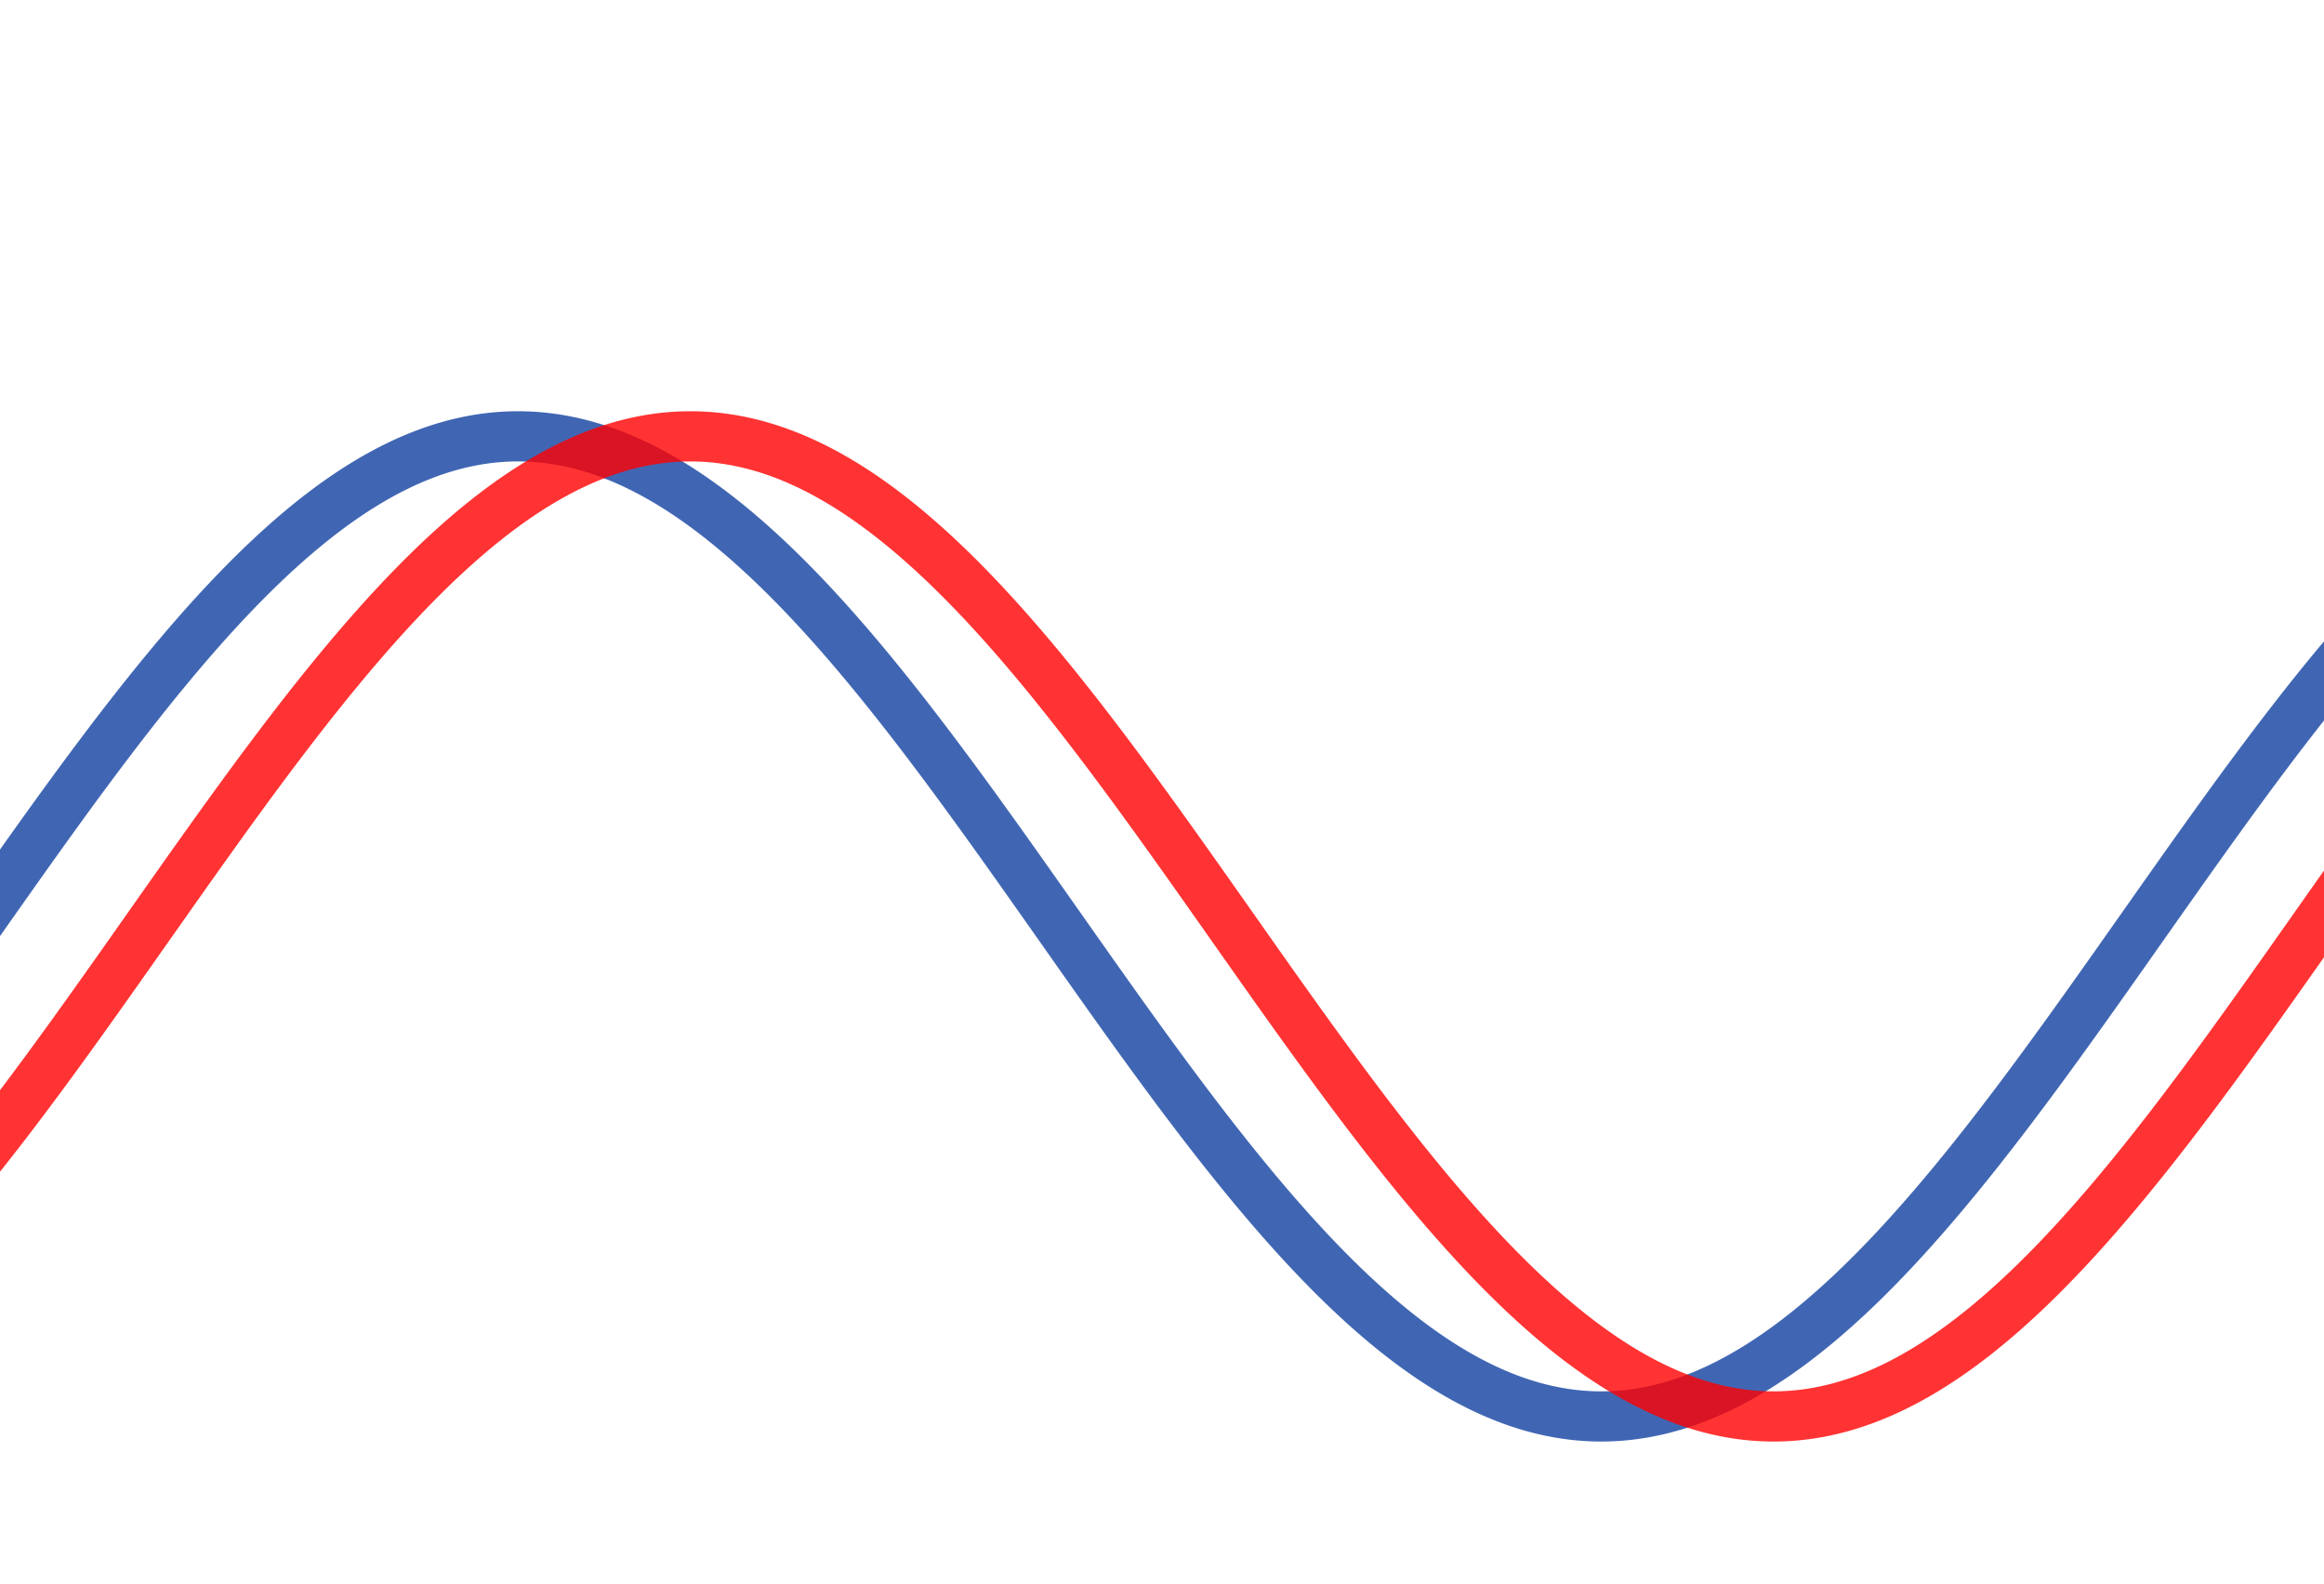 <?xml version="1.0" encoding="UTF-8"?>
<svg xmlns="http://www.w3.org/2000/svg" xmlns:xlink="http://www.w3.org/1999/xlink" width="113" height="77" xml:space="preserve" overflow="hidden">
  <defs>
    <clipPath id="clip0">
      <rect x="0" y="0" width="113" height="77"></rect>
    </clipPath>
  </defs>
  <g clip-path="url(#clip0)">
    <path d="M0.089 57.468 0.089 57.574 0.089 57.468 0.179 57.362 0.179 57.362 0.268 57.256 0.268 57.256 0.357 57.149 0.357 57.149 0.447 57.041 0.447 57.041 0.536 56.934 0.536 56.934 0.625 56.826 0.625 56.826 0.715 56.718 0.715 56.718 0.804 56.609 0.804 56.609 0.893 56.5 0.893 56.5 0.983 56.391 0.983 56.391 1.072 56.281 1.072 56.281 1.162 56.171 1.162 56.171 1.251 56.061 1.251 56.061 1.34 55.95 1.34 55.95 1.43 55.839 1.43 55.839 1.519 55.728 1.519 55.728 1.608 55.617 1.608 55.617 1.698 55.505 1.698 55.505 1.787 55.393 1.787 55.393 1.876 55.28 1.876 55.28 1.966 55.167 1.966 55.167 2.055 55.054 2.055 55.054 2.144 54.941 2.144 54.941 2.234 54.827 2.234 54.827 2.323 54.713 2.323 54.713 2.412 54.599 2.412 54.599 2.502 54.485 2.502 54.485 2.591 54.37 2.591 54.37 2.68 54.255 2.68 54.255 2.77 54.139 2.77 54.139 2.859 54.024 2.859 54.024 2.948 53.908 2.948 53.908 3.038 53.792 3.038 53.792 3.127 53.675 3.127 53.675 3.216 53.559 3.216 53.559 3.306 53.442 3.306 53.442 3.395 53.325 3.395 53.325 3.485 53.207 3.485 53.207 3.574 53.09 3.574 53.09 3.663 52.972 3.663 52.972 3.753 52.854 3.753 52.854 3.842 52.735 3.842 52.735 3.931 52.617 3.931 52.617 4.021 52.498 4.021 52.498 4.11 52.379 4.11 52.379 4.199 52.26 4.199 52.26 4.289 52.14 4.289 52.14 4.378 52.021 4.378 52.021 4.467 51.901 4.467 51.901 4.557 51.781 4.557 51.781 4.646 51.66 4.646 51.66 4.735 51.54 4.735 51.54 4.825 51.419 4.825 51.419 4.914 51.298 4.914 51.298 5.003 51.178 5.003 51.178 5.093 51.056 5.093 51.056 5.182 50.935 5.182 50.935 5.271 50.813 5.271 50.813 5.361 50.691 5.361 50.691 5.45 50.569 5.45 50.569 5.539 50.447 5.539 50.447 5.629 50.325 5.629 50.325 5.718 50.203 5.718 50.203 5.808 50.08 5.808 50.08 5.897 49.958 5.897 49.958 5.986 49.834 5.986 49.834 6.076 49.712 6.076 49.712 6.165 49.588 6.165 49.588 6.254 49.465 6.254 49.465 6.344 49.342 6.344 49.342 6.433 49.218 6.433 49.218 6.522 49.094 6.522 49.094 6.612 48.97 6.612 48.97 6.701 48.846 6.701 48.846 6.79 48.722 6.79 48.722 6.88 48.598 6.88 48.598 6.969 48.474 6.969 48.474 7.058 48.35 7.058 48.35 7.148 48.225 7.148 48.225 7.237 48.1 7.237 48.1 7.326 47.976 7.326 47.976 7.416 47.851 7.416 47.851 7.505 47.726 7.505 47.726 7.594 47.601 7.594 47.601 7.684 47.476 7.684 47.476 7.773 47.351 7.773 47.351 7.862 47.226 7.862 47.226 7.952 47.1 7.952 47.1 8.041 46.975 8.041 46.975 8.131 46.85 8.131 46.85 8.22 46.724 8.22 46.724 8.309 46.599 8.309 46.599 8.399 46.473 8.399 46.473 8.488 46.347 8.488 46.347 8.577 46.222 8.577 46.222 8.667 46.096 8.667 46.096 8.756 45.97 8.756 45.97 8.845 45.844 8.845 45.844 8.935 45.718 8.935 45.718 9.024 45.593 9.024 45.593 9.113 45.467 9.113 45.467 9.203 45.341 9.203 45.341 9.292 45.215 9.292 45.215 9.381 45.089 9.381 45.089 9.471 44.963 9.471 44.963 9.56 44.837 9.56 44.837 9.649 44.711 9.649 44.711 9.739 44.585 9.739 44.585 9.828 44.459 9.828 44.459 9.917 44.333 9.917 44.333 10.007 44.207 10.007 44.207 10.096 44.081 10.096 44.081 10.185 43.955 10.185 43.955 10.275 43.829 10.275 43.829 10.364 43.703 10.364 43.703 10.454 43.578 10.454 43.578 10.543 43.452 10.543 43.452 10.632 43.326 10.632 43.326 10.722 43.2 10.722 43.2 10.811 43.075 10.811 43.075 10.9 42.949 10.9 42.949 10.99 42.823 10.99 42.823 11.079 42.698 11.079 42.698 11.168 42.572 11.168 42.572 11.258 42.447 11.258 42.447 11.347 42.321 11.347 42.321 11.436 42.196 11.436 42.196 11.526 42.071 11.526 42.071 11.615 41.946 11.615 41.946 11.704 41.821 11.704 41.821 11.794 41.696 11.794 41.696 11.883 41.571 11.883 41.571 11.972 41.446 11.972 41.446 12.062 41.321 12.062 41.321 12.151 41.196 12.151 41.196 12.241 41.072 12.241 41.072 12.33 40.947 12.33 40.947 12.419 40.823 12.419 40.823 12.508 40.699 12.508 40.699 12.598 40.575 12.598 40.575 12.687 40.451 12.687 40.451 12.777 40.327 12.777 40.327 12.866 40.203 12.866 40.203 12.955 40.08 12.955 40.08 13.045 39.956 13.045 39.956 13.134 39.833 13.134 39.833 13.223 39.709 13.223 39.709 13.313 39.586 13.313 39.586 13.402 39.463 13.402 39.463 13.491 39.341 13.491 39.341 13.581 39.218 13.581 39.218 13.67 39.095 13.67 39.095 13.759 38.973 13.759 38.973 13.849 38.851 13.849 38.851 13.938 38.729 13.938 38.729 14.027 38.607 14.027 38.607 14.117 38.485 14.117 38.485 14.206 38.364 14.206 38.364 14.296 38.243 14.296 38.243 14.385 38.122 14.385 38.122 14.474 38.001 14.474 38.001 14.563 37.88 14.563 37.88 14.653 37.759 14.653 37.759 14.742 37.639 14.742 37.639 14.832 37.519 14.832 37.519 14.921 37.399 14.921 37.399 15.01 37.279 15.01 37.279 15.1 37.16 15.1 37.16 15.189 37.04 15.189 37.04 15.278 36.921 15.278 36.921 15.368 36.802 15.368 36.802 15.457 36.684 15.457 36.684 15.546 36.565 15.546 36.565 15.636 36.447 15.636 36.447 15.725 36.329 15.725 36.329 15.814 36.212 15.814 36.212 15.904 36.094 15.904 36.094 15.993 35.977 15.993 35.977 16.082 35.86 16.082 35.86 16.172 35.743 16.172 35.743 16.261 35.627 16.261 35.627 16.35 35.51 16.35 35.51 16.44 35.394 16.44 35.394 16.529 35.279 16.529 35.279 16.619 35.163 16.619 35.163 16.708 35.048 16.708 35.048 16.797 34.933 16.797 34.933 16.887 34.819 16.887 34.819 16.976 34.704 16.976 34.704 17.065 34.59 17.065 34.59 17.155 34.476 17.155 34.476 17.244 34.363 17.244 34.363 17.333 34.25 17.333 34.25 17.423 34.137 17.423 34.137 17.512 34.024 17.512 34.024 17.601 33.912 17.601 33.912 17.691 33.8 17.691 33.8 17.78 33.688 17.78 33.688 17.869 33.577 17.869 33.577 17.959 33.466 17.959 33.466 18.048 33.355 18.048 33.355 18.137 33.245 18.137 33.245 18.227 33.135 18.227 33.135 18.316 33.025 18.316 33.025 18.405 32.916 18.405 32.916 18.495 32.806 18.495 32.806 18.584 32.698 18.584 32.698 18.673 32.589 18.673 32.589 18.763 32.481 18.763 32.481 18.852 32.374 18.852 32.374 18.942 32.266 18.942 32.266 19.031 32.159 19.031 32.159 19.12 32.053 19.12 32.053 19.209 31.946 19.209 31.946 19.299 31.84 19.299 31.84 19.388 31.735 19.388 31.735 19.478 31.63 19.478 31.63 19.567 31.525 19.567 31.525 19.656 31.42 19.656 31.42 19.746 31.316 19.746 31.316 19.835 31.212 19.835 31.212 19.924 31.109 19.924 31.109 20.014 31.006 20.014 31.006 20.103 30.904 20.103 30.904 20.192 30.802 20.192 30.802 20.282 30.7 20.282 30.7 20.371 30.599 20.371 30.599 20.46 30.497 20.46 30.497 20.55 30.397 20.55 30.397 20.639 30.297 20.639 30.297 20.728 30.197 20.728 30.197 20.818 30.098 20.818 30.098 20.907 29.999 20.907 29.999 20.997 29.9 20.997 29.9 21.086 29.802 21.086 29.802 21.175 29.704 21.175 29.704 21.265 29.607 21.265 29.607 21.354 29.511 21.354 29.511 21.443 29.414 21.443 29.414 21.532 29.318 21.532 29.318 21.622 29.223 21.622 29.223 21.711 29.128 21.711 29.128 21.801 29.033 21.801 29.033 21.89 28.939 21.89 28.939 21.979 28.845 21.979 28.845 22.069 28.752 22.069 28.752 22.158 28.659 22.158 28.659 22.247 28.567 22.247 28.567 22.337 28.475 22.337 28.475 22.426 28.383 22.426 28.383 22.515 28.292 22.515 28.292 22.605 28.202 22.605 28.202 22.694 28.112 22.694 28.112 22.783 28.022 22.783 28.022 22.873 27.933 22.873 27.933 22.962 27.844 22.962 27.844 23.051 27.756 23.051 27.756 23.141 27.669 23.141 27.669 23.23 27.581 23.23 27.581 23.32 27.495 23.32 27.495 23.409 27.408 23.409 27.408 23.498 27.323 23.498 27.323 23.587 27.238 23.587 27.238 23.677 27.153 23.677 27.153 23.766 27.069 23.766 27.069 23.856 26.985 23.856 26.985 23.945 26.902 23.945 26.902 24.034 26.819 24.034 26.819 24.124 26.736 24.124 26.736 24.213 26.655 24.213 26.655 24.302 26.574 24.302 26.574 24.392 26.493 24.392 26.493 24.481 26.413 24.481 26.413 24.57 26.333 24.57 26.333 24.66 26.254 24.66 26.254 24.749 26.175 24.749 26.175 24.838 26.097 24.838 26.097 24.928 26.02 24.928 26.02 25.017 25.943 25.017 25.943 25.106 25.866 25.106 25.866 25.196 25.79 25.196 25.79 25.285 25.715 25.285 25.715 25.374 25.64 25.374 25.64 25.464 25.566 25.464 25.566 25.553 25.492 25.553 25.492 25.642 25.419 25.642 25.419 25.732 25.346 25.732 25.346 25.821 25.274 25.821 25.274 25.91 25.202 25.91 25.202 26 25.131 26 25.131 26.089 25.061 26.089 25.061 26.179 24.991 26.179 24.991 26.268 24.921 26.268 24.921 26.357 24.852 26.357 24.852 26.447 24.784 26.447 24.784 26.536 24.716 26.536 24.716 26.625 24.649 26.625 24.649 26.715 24.583 26.715 24.583 26.804 24.517 26.804 24.517 26.893 24.451 26.893 24.451 26.983 24.387 26.983 24.387 27.072 24.322 27.072 24.322 27.161 24.259 27.161 24.259 27.251 24.196 27.251 24.196 27.34 24.133 27.34 24.133 27.429 24.071 27.429 24.071 27.519 24.01 27.519 24.01 27.608 23.949 27.608 23.949 27.698 23.889 27.698 23.889 27.787 23.829 27.787 23.829 27.876 23.77 27.876 23.77 27.965 23.712 27.965 23.712 28.055 23.654 28.055 23.654 28.144 23.597 28.144 23.597 28.233 23.54 28.233 23.54 28.323 23.484 28.323 23.484 28.412 23.429 28.412 23.429 28.502 23.374 28.502 23.374 28.591 23.32 28.591 23.32 28.68 23.266 28.68 23.266 28.77 23.213 28.77 23.213 28.859 23.161 28.859 23.161 28.948 23.109 28.948 23.109 29.038 23.058 29.038 23.058 29.127 23.008 29.127 23.008 29.216 22.958 29.216 22.958 29.306 22.908 29.306 22.908 29.395 22.86 29.395 22.86 29.484 22.812 29.484 22.812 29.574 22.764 29.574 22.764 29.663 22.717 29.663 22.717 29.752 22.671 29.752 22.671 29.842 22.626 29.842 22.626 29.931 22.581 29.931 22.581 30.02 22.536 30.02 22.536 30.11 22.493 30.11 22.493 30.199 22.45 30.199 22.45 30.288 22.407 30.288 22.407 30.378 22.365 30.378 22.365 30.467 22.324 30.467 22.324 30.556 22.284 30.556 22.284 30.646 22.244 30.646 22.244 30.735 22.205 30.735 22.205 30.825 22.166 30.825 22.166 30.914 22.128 30.914 22.128 31.003 22.091 31.003 22.091 31.093 22.054 31.093 22.054 31.182 22.018 31.182 22.018 31.271 21.983 31.271 21.983 31.361 21.948 31.361 21.948 31.45 21.914 31.45 21.914 31.539 21.88 31.539 21.88 31.629 21.848 31.629 21.848 31.718 21.815 31.718 21.815 31.807 21.784 31.807 21.784 31.897 21.753 31.897 21.753 31.986 21.723 31.986 21.723 32.075 21.693 32.075 21.693 32.165 21.664 32.165 21.664 32.254 21.636 32.254 21.636 32.343 21.608 32.343 21.608 32.433 21.582 32.433 21.582 32.522 21.555 32.522 21.555 32.611 21.53 32.611 21.53 32.701 21.505 32.701 21.505 32.79 21.48 32.79 21.48 32.88 21.457 32.88 21.457 32.969 21.434 32.969 21.434 33.058 21.411 33.058 21.411 33.148 21.39 33.148 21.39 33.237 21.369 33.237 21.369 33.326 21.348 33.326 21.348 33.416 21.329 33.416 21.329 33.505 21.31 33.505 21.31 33.594 21.291 33.594 21.291 33.684 21.274 33.684 21.274 33.773 21.256 33.773 21.256 33.862 21.24 33.862 21.24 33.952 21.225 33.952 21.225 34.041 21.209 34.041 21.209 34.13 21.195 34.13 21.195 34.22 21.181 34.22 21.181 34.309 21.169 34.309 21.169 34.398 21.156 34.398 21.156 34.488 21.144 34.488 21.144 34.577 21.133 34.577 21.133 34.666 21.123 34.666 21.123 34.756 21.113 34.756 21.113 34.845 21.104 34.845 21.104 34.934 21.096 34.934 21.096 35.024 21.088 35.024 21.088 35.113 21.081 35.113 21.081 35.203 21.075 35.203 21.075 35.292 21.069 35.292 21.069 35.381 21.064 35.381 21.064 35.471 21.06 35.471 21.06 35.56 21.056 35.56 21.056 35.649 21.053 35.649 21.053 35.739 21.051 35.739 21.051 35.828 21.049 35.828 21.049 35.917 21.048 35.917 21.048 36.007 21.048 36.007 21.048 36.096 21.049 36.096 21.049 36.185 21.049 36.185 21.049 36.275 21.051 36.275 21.051 36.364 21.054 36.364 21.054 36.453 21.057 36.453 21.057 36.543 21.06 36.543 21.06 36.632 21.065 36.632 21.065 36.721 21.07 36.721 21.07 36.811 21.076 36.811 21.076 36.9 21.082 36.9 21.082 36.989 21.089 36.989 21.089 37.079 21.097 37.079 21.097 37.168 21.105 37.168 21.105 37.258 21.114 37.258 21.114 37.347 21.124 37.347 21.124 37.436 21.135 37.436 21.135 37.526 21.146 37.526 21.146 37.615 21.158 37.615 21.158 37.704 21.17 37.704 21.17 37.794 21.183 37.794 21.183 37.883 21.197 37.883 21.197 37.972 21.211 37.972 21.211 38.062 21.226 38.062 21.226 38.151 21.242 38.151 21.242 38.24 21.259 38.24 21.259 38.33 21.276 38.33 21.276 38.419 21.294 38.419 21.294 38.508 21.312 38.508 21.312 38.598 21.331 38.598 21.331 38.687 21.351 38.687 21.351 38.776 21.371 38.776 21.371 38.866 21.392 38.866 21.392 38.955 21.414 38.955 21.414 39.044 21.436 39.044 21.436 39.134 21.459 39.134 21.459 39.223 21.483 39.223 21.483 39.312 21.508 39.312 21.508 39.402 21.533 39.402 21.533 39.491 21.558 39.491 21.558 39.581 21.585 39.581 21.585 39.67 21.612 39.67 21.612 39.759 21.64 39.759 21.64 39.849 21.668 39.849 21.668 39.938 21.697 39.938 21.697 40.027 21.726 40.027 21.726 40.117 21.757 40.117 21.757 40.206 21.788 40.206 21.788 40.295 21.819 40.295 21.819 40.385 21.852 40.385 21.852 40.474 21.884 40.474 21.884 40.563 21.918 40.563 21.918 40.653 21.952 40.653 21.952 40.742 21.987 40.742 21.987 40.831 22.022 40.831 22.022 40.921 22.058 40.921 22.058 41.01 22.095 41.01 22.095 41.099 22.133 41.099 22.133 41.189 22.171 41.189 22.171 41.278 22.209 41.278 22.209 41.367 22.249 41.367 22.249 41.457 22.289 41.457 22.289 41.546 22.329 41.546 22.329 41.636 22.37 41.636 22.37 41.725 22.412 41.725 22.412 41.814 22.455 41.814 22.455 41.904 22.498 41.904 22.498 41.993 22.542 41.993 22.542 42.082 22.586 42.082 22.586 42.172 22.631 42.172 22.631 42.261 22.677 42.261 22.677 42.35 22.723 42.35 22.723 42.44 22.77 42.44 22.77 42.529 22.817 42.529 22.817 42.618 22.866 42.618 22.866 42.708 22.914 42.708 22.914 42.797 22.964 42.797 22.964 42.886 23.014 42.886 23.014 42.976 23.064 42.976 23.064 43.065 23.116 43.065 23.116 43.154 23.167 43.154 23.167 43.244 23.22 43.244 23.22 43.333 23.273 43.333 23.273 43.422 23.326 43.422 23.326 43.512 23.381 43.512 23.381 43.601 23.436 43.601 23.436 43.691 23.491 43.691 23.491 43.78 23.547 43.78 23.547 43.869 23.604 43.869 23.604 43.959 23.661 43.959 23.661 44.048 23.719 44.048 23.719 44.137 23.777 44.137 23.777 44.227 23.837 44.227 23.837 44.316 23.896 44.316 23.896 44.405 23.956 44.405 23.956 44.495 24.017 44.495 24.017 44.584 24.079 44.584 24.079 44.673 24.141 44.673 24.141 44.763 24.203 44.763 24.203 44.852 24.267 44.852 24.267 44.941 24.33 44.941 24.33 45.031 24.395 45.031 24.395 45.12 24.459 45.12 24.459 45.209 24.525 45.209 24.525 45.299 24.591 45.299 24.591 45.388 24.657 45.388 24.657 45.477 24.725 45.477 24.725 45.567 24.793 45.567 24.793 45.656 24.861 45.656 24.861 45.745 24.93 45.745 24.93 45.835 24.999 45.835 24.999 45.924 25.069 45.924 25.069 46.014 25.14 46.014 25.14 46.103 25.211 46.103 25.211 46.192 25.282 46.192 25.282 46.282 25.355 46.282 25.355 46.371 25.427 46.371 25.427 46.46 25.501 46.46 25.501 46.55 25.575 46.55 25.575 46.639 25.649 46.639 25.649 46.728 25.724 46.728 25.724 46.818 25.8 46.818 25.8 46.907 25.876 46.907 25.876 46.996 25.952 46.996 25.952 47.086 26.029 47.086 26.029 47.175 26.107 47.175 26.107 47.264 26.185 47.264 26.185 47.354 26.264 47.354 26.264 47.443 26.343 47.443 26.343 47.532 26.423 47.532 26.423 47.622 26.503 47.622 26.503 47.711 26.584 47.711 26.584 47.8 26.665 47.8 26.665 47.89 26.747 47.89 26.747 47.979 26.829 47.979 26.829 48.069 26.912 48.069 26.912 48.158 26.995 48.158 26.995 48.247 27.079 48.247 27.079 48.337 27.163 48.337 27.163 48.426 27.248 48.426 27.248 48.515 27.333 48.515 27.333 48.605 27.419 48.605 27.419 48.694 27.505 48.694 27.505 48.783 27.592 48.783 27.592 48.873 27.679 48.873 27.679 48.962 27.767 48.962 27.767 49.051 27.855 49.051 27.855 49.141 27.944 49.141 27.944 49.23 28.033 49.23 28.033 49.319 28.123 49.319 28.123 49.409 28.213 49.409 28.213 49.498 28.303 49.498 28.303 49.587 28.394 49.587 28.394 49.677 28.486 49.677 28.486 49.766 28.578 49.766 28.578 49.855 28.67 49.855 28.67 49.945 28.763 49.945 28.763 50.034 28.857 50.034 28.857 50.123 28.95 50.123 28.95 50.213 29.044 50.213 29.044 50.302 29.139 50.302 29.139 50.392 29.234 50.392 29.234 50.481 29.33 50.481 29.33 50.57 29.426 50.57 29.426 50.66 29.522 50.66 29.522 50.749 29.619 50.749 29.619 50.838 29.716 50.838 29.716 50.928 29.814 50.928 29.814 51.017 29.912 51.017 29.912 51.106 30.011 51.106 30.011 51.196 30.11 51.196 30.11 51.285 30.209 51.285 30.209 51.374 30.309 51.374 30.309 51.464 30.409 51.464 30.409 51.553 30.51 51.553 30.51 51.642 30.611 51.642 30.611 51.732 30.712 51.732 30.712 51.821 30.814 51.821 30.814 51.91 30.916 51.91 30.916 52 31.019 52 31.019 52.089 31.122 52.089 31.122 52.178 31.225 52.178 31.225 52.268 31.329 52.268 31.329 52.357 31.433 52.357 31.433 52.447 31.538 52.447 31.538 52.536 31.642 52.536 31.642 52.625 31.748 52.625 31.748 52.715 31.853 52.715 31.853 52.804 31.959 52.804 31.959 52.893 32.066 52.893 32.066 52.983 32.172 52.983 32.172 53.072 32.279 53.072 32.279 53.161 32.387 53.161 32.387 53.251 32.495 53.251 32.495 53.34 32.603 53.34 32.603 53.429 32.711 53.429 32.711 53.519 32.82 53.519 32.82 53.608 32.929 53.608 32.929 53.697 33.038 53.697 33.038 53.787 33.148 53.787 33.148 53.876 33.258 53.876 33.258 53.965 33.369 53.965 33.369 54.055 33.479 54.055 33.479 54.144 33.591 54.144 33.591 54.233 33.702 54.233 33.702 54.323 33.814 54.323 33.814 54.412 33.926 54.412 33.926 54.501 34.038 54.501 34.038 54.591 34.151 54.591 34.151 54.68 34.264 54.68 34.264 54.77 34.377 54.77 34.377 54.859 34.49 54.859 34.49 54.948 34.604 54.948 34.604 55.038 34.718 55.038 34.718 55.127 34.833 55.127 34.833 55.216 34.947 55.216 34.947 55.306 35.062 55.306 35.062 55.395 35.177 55.395 35.177 55.484 35.293 55.484 35.293 55.574 35.408 55.574 35.408 55.663 35.525 55.663 35.525 55.752 35.641 55.752 35.641 55.842 35.757 55.842 35.757 55.931 35.874 55.931 35.874 56.02 35.991 56.02 35.991 56.11 36.108 56.11 36.108 56.199 36.226 56.199 36.226 56.288 36.343 56.288 36.343 56.378 36.462 56.378 36.462 56.467 36.58 56.467 36.58 56.556 36.698 56.556 36.698 56.646 36.817 56.646 36.817 56.735 36.936 56.735 36.936 56.825 37.055 56.825 37.055 56.914 37.174 56.914 37.174 57.003 37.294 57.003 37.294 57.093 37.414 57.093 37.414 57.182 37.533 57.182 37.533 57.271 37.654 57.271 37.654 57.361 37.774 57.361 37.774 57.45 37.895 57.45 37.895 57.539 38.016 57.539 38.016 57.629 38.136 57.629 38.136 57.718 38.258 57.718 38.258 57.807 38.379 57.807 38.379 57.897 38.5 57.897 38.5 57.986 38.622 57.986 38.622 58.075 38.744 58.075 38.744 58.165 38.866 58.165 38.866 58.254 38.988 58.254 38.988 58.343 39.11 58.343 39.11 58.433 39.233 58.433 39.233 58.522 39.356 58.522 39.356 58.611 39.478 58.611 39.478 58.701 39.601 58.701 39.601 58.79 39.724 58.79 39.724 58.879 39.848 58.879 39.848 58.969 39.971 58.969 39.971 59.058 40.095 59.058 40.095 59.148 40.218 59.148 40.218 59.237 40.342 59.237 40.342 59.326 40.466 59.326 40.466 59.416 40.59 59.416 40.59 59.505 40.714 59.505 40.714 59.594 40.838 59.594 40.838 59.684 40.963 59.684 40.963 59.773 41.087 59.773 41.087 59.862 41.212 59.862 41.212 59.952 41.336 59.952 41.336 60.041 41.461 60.041 41.461 60.13 41.586 60.13 41.586 60.22 41.711 60.22 41.711 60.309 41.836 60.309 41.836 60.398 41.961 60.398 41.961 60.488 42.086 60.488 42.086 60.577 42.211 60.577 42.211 60.666 42.337 60.666 42.337 60.756 42.462 60.756 42.462 60.845 42.587 60.845 42.587 60.934 42.713 60.934 42.713 61.024 42.839 61.024 42.839 61.113 42.964 61.113 42.964 61.202 43.09 61.202 43.09 61.292 43.216 61.292 43.216 61.381 43.341 61.381 43.341 61.471 43.467 61.471 43.467 61.56 43.593 61.56 43.593 61.649 43.719 61.649 43.719 61.739 43.845 61.739 43.845 61.828 43.971 61.828 43.971 61.917 44.097 61.917 44.097 62.007 44.222 62.007 44.222 62.096 44.349 62.096 44.349 62.185 44.474 62.185 44.474 62.275 44.6 62.275 44.6 62.364 44.726 62.364 44.726 62.453 44.852 62.453 44.852 62.543 44.978 62.543 44.978 62.632 45.104 62.632 45.104 62.721 45.23 62.721 45.23 62.811 45.356 62.811 45.356 62.9 45.482 62.9 45.482 62.989 45.608 62.989 45.608 63.079 45.734 63.079 45.734 63.168 45.86 63.168 45.86 63.257 45.986 63.257 45.986 63.347 46.111 63.347 46.111 63.436 46.237 63.436 46.237 63.526 46.363 63.526 46.363 63.615 46.488 63.615 46.488 63.704 46.614 63.704 46.614 63.794 46.739 63.794 46.739 63.883 46.865 63.883 46.865 63.972 46.99 63.972 46.99 64.061 47.116 64.061 47.116 64.151 47.241 64.151 47.241 64.24 47.366 64.24 47.366 64.33 47.491 64.33 47.491 64.419 47.616 64.419 47.616 64.508 47.741 64.508 47.741 64.598 47.866 64.598 47.866 64.687 47.991 64.687 47.991 64.776 48.116 64.776 48.116 64.866 48.24 64.866 48.24 64.955 48.365 64.955 48.365 65.044 48.489 65.044 48.489 65.134 48.613 65.134 48.613 65.223 48.738 65.223 48.738 65.312 48.862 65.312 48.862 65.402 48.986 65.402 48.986 65.491 49.109 65.491 49.109 65.58 49.233 65.58 49.233 65.67 49.357 65.67 49.357 65.759 49.48 65.759 49.48 65.849 49.603 65.849 49.603 65.938 49.727 65.938 49.727 66.027 49.85 66.027 49.85 66.117 49.972 66.117 49.972 66.206 50.095 66.206 50.095 66.295 50.218 66.295 50.218 66.385 50.34 66.385 50.34 66.474 50.462 66.474 50.462 66.563 50.584 66.563 50.584 66.653 50.706 66.653 50.706 66.742 50.828 66.742 50.828 66.831 50.95 66.831 50.95 66.921 51.071 66.921 51.071 67.01 51.192 67.01 51.192 67.099 51.313 67.099 51.313 67.189 51.434 67.189 51.434 67.278 51.555 67.278 51.555 67.367 51.675 67.367 51.675 67.457 51.795 67.457 51.795 67.546 51.916 67.546 51.916 67.635 52.035 67.635 52.035 67.725 52.155 67.725 52.155 67.814 52.274 67.814 52.274 67.903 52.394 67.903 52.394 67.993 52.513 67.993 52.513 68.082 52.631 68.082 52.631 68.171 52.75 68.171 52.75 68.261 52.868 68.261 52.868 68.35 52.986 68.35 52.986 68.439 53.104 68.439 53.104 68.529 53.222 68.529 53.222 68.618 53.339 68.618 53.339 68.708 53.456 68.708 53.456 68.797 53.573 68.797 53.573 68.886 53.69 68.886 53.69 68.976 53.806 68.976 53.806 69.065 53.922 69.065 53.922 69.154 54.038 69.154 54.038 69.244 54.154 69.244 54.154 69.333 54.269 69.333 54.269 69.422 54.384 69.422 54.384 69.512 54.499 69.512 54.499 69.601 54.613 69.601 54.613 69.69 54.727 69.69 54.727 69.78 54.841 69.78 54.841 69.869 54.955 69.869 54.955 69.958 55.068 69.958 55.068 70.048 55.181 70.048 55.181 70.137 55.294 70.137 55.294 70.227 55.406 70.227 55.406 70.316 55.519 70.316 55.519 70.405 55.63 70.405 55.63 70.495 55.742 70.495 55.742 70.584 55.853 70.584 55.853 70.673 55.964 70.673 55.964 70.763 56.075 70.763 56.075 70.852 56.185 70.852 56.185 70.941 56.295 70.941 56.295 71.031 56.404 71.031 56.404 71.12 56.513 71.12 56.513 71.209 56.622 71.209 56.622 71.299 56.731 71.299 56.731 71.388 56.839 71.388 56.839 71.477 56.947 71.477 56.947 71.567 57.055 71.567 57.055 71.656 57.162 71.656 57.162 71.745 57.269 71.745 57.269 71.835 57.375 71.835 57.375 71.924 57.481 71.924 57.481 72.013 57.587 72.013 57.587 72.103 57.692 72.103 57.692 72.192 57.797 72.192 57.797 72.281 57.902 72.281 57.902 72.371 58.006 72.371 58.006 72.46 58.11 72.46 58.11 72.549 58.214 72.549 58.214 72.639 58.317 72.639 58.317 72.728 58.419 72.728 58.419 72.817 58.522 72.817 58.522 72.907 58.624 72.907 58.624 72.996 58.725 72.996 58.725 73.085 58.827 73.085 58.827 73.175 58.927 73.175 58.927 73.264 59.028 73.264 59.028 73.354 59.127 73.354 59.127 73.443 59.227 73.443 59.227 73.532 59.326 73.532 59.326 73.622 59.425 73.622 59.425 73.711 59.523 73.711 59.523 73.8 59.621 73.8 59.621 73.89 59.719 73.89 59.719 73.979 59.816 73.979 59.816 74.068 59.912 74.068 59.912 74.158 60.008 74.158 60.008 74.247 60.104 74.247 60.104 74.336 60.199 74.336 60.199 74.426 60.294 74.426 60.294 74.515 60.389 74.515 60.389 74.604 60.483 74.604 60.483 74.694 60.576 74.694 60.576 74.783 60.669 74.783 60.669 74.873 60.762 74.873 60.762 74.962 60.854 74.962 60.854 75.051 60.946 75.051 60.946 75.141 61.037 75.141 61.037 75.23 61.127 75.23 61.127 75.319 61.218 75.319 61.218 75.409 61.308 75.409 61.308 75.498 61.397 75.498 61.397 75.587 61.486 75.587 61.486 75.677 61.574 75.677 61.574 75.766 61.662 75.766 61.662 75.855 61.749 75.855 61.749 75.945 61.836 75.945 61.836 76.034 61.923 76.034 61.923 76.123 62.009 76.123 62.009 76.213 62.094 76.213 62.094 76.302 62.179 76.302 62.179 76.391 62.264 76.391 62.264 76.481 62.348 76.481 62.348 76.57 62.431 76.57 62.431 76.659 62.514 76.659 62.514 76.749 62.597 76.749 62.597 76.838 62.679 76.838 62.679 76.927 62.76 76.927 62.76 77.017 62.841 77.017 62.841 77.106 62.922 77.106 62.922 77.195 63.002 77.195 63.002 77.285 63.081 77.285 63.081 77.374 63.16 77.374 63.16 77.463 63.238 77.463 63.238 77.553 63.316 77.553 63.316 77.642 63.393 77.642 63.393 77.732 63.47 77.732 63.47 77.821 63.546 77.821 63.546 77.91 63.622 77.91 63.622 78 63.697 78 63.697 78.089 63.772 78.089 63.772 78.178 63.846 78.178 63.846 78.268 63.919 78.268 63.919 78.357 63.992 78.357 63.992 78.446 64.065 78.446 64.065 78.536 64.137 78.536 64.137 78.625 64.208 78.625 64.208 78.714 64.279 78.714 64.279 78.804 64.349 78.804 64.349 78.893 64.419 78.893 64.419 78.982 64.488 78.982 64.488 79.072 64.556 79.072 64.556 79.161 64.624 79.161 64.624 79.251 64.692 79.251 64.692 79.34 64.758 79.34 64.758 79.429 64.825 79.429 64.825 79.519 64.89 79.519 64.89 79.608 64.956 79.608 64.956 79.697 65.02 79.697 65.02 79.787 65.084 79.787 65.084 79.876 65.147 79.876 65.147 79.965 65.21 79.965 65.21 80.055 65.272 80.055 65.272 80.144 65.334 80.144 65.334 80.233 65.395 80.233 65.395 80.323 65.456 80.323 65.456 80.412 65.516 80.412 65.516 80.501 65.575 80.501 65.575 80.591 65.633 80.591 65.633 80.68 65.692 80.68 65.692 80.769 65.749 80.769 65.749 80.859 65.806 80.859 65.806 80.948 65.862 80.948 65.862 81.037 65.918 81.037 65.918 81.127 65.973 81.127 65.973 81.216 66.028 81.216 66.028 81.305 66.082 81.305 66.082 81.395 66.135 81.395 66.135 81.484 66.187 81.484 66.187 81.573 66.239 81.573 66.239 81.663 66.291 81.663 66.291 81.752 66.342 81.752 66.342 81.841 66.392 81.841 66.392 81.931 66.442 81.931 66.442 82.02 66.491 82.02 66.491 82.11 66.539 82.11 66.539 82.199 66.587 82.199 66.587 82.288 66.634 82.288 66.634 82.378 66.68 82.378 66.68 82.467 66.726 82.467 66.726 82.556 66.771 82.556 66.771 82.646 66.816 82.646 66.816 82.735 66.86 82.735 66.86 82.824 66.903 82.824 66.903 82.914 66.946 82.914 66.946 83.003 66.988 83.003 66.988 83.092 67.03 83.092 67.03 83.182 67.07 83.182 67.07 83.271 67.111 83.271 67.111 83.36 67.15 83.36 67.15 83.45 67.189 83.45 67.189 83.539 67.228 83.539 67.228 83.628 67.265 83.628 67.265 83.718 67.302 83.718 67.302 83.807 67.339 83.807 67.339 83.897 67.374 83.897 67.374 83.986 67.409 83.986 67.409 84.075 67.444 84.075 67.444 84.165 67.478 84.165 67.478 84.254 67.511 84.254 67.511 84.343 67.543 84.343 67.543 84.433 67.575 84.433 67.575 84.522 67.606 84.522 67.606 84.611 67.637 84.611 67.637 84.701 67.667 84.701 67.667 84.79 67.696 84.79 67.696 84.879 67.724 84.879 67.724 84.969 67.752 84.969 67.752 85.058 67.78 85.058 67.78 85.147 67.806 85.147 67.806 85.237 67.832 85.237 67.832 85.326 67.858 85.326 67.858 85.415 67.882 85.415 67.882 85.505 67.906 85.505 67.906 85.594 67.929 85.594 67.929 85.683 67.952 85.683 67.952 85.773 67.974 85.773 67.974 85.862 67.996 85.862 67.996 85.951 68.016 85.951 68.016 86.041 68.036 86.041 68.036 86.13 68.055 86.13 68.055 86.219 68.074 86.219 68.074 86.309 68.092 86.309 68.092 86.398 68.11 86.398 68.11 86.487 68.126 86.487 68.126 86.577 68.142 86.577 68.142 86.666 68.158 86.666 68.158 86.756 68.172 86.756 68.172 86.845 68.186 86.845 68.186 86.934 68.2 86.934 68.2 87.024 68.212 87.024 68.212 87.113 68.225 87.113 68.225 87.202 68.236 87.202 68.236 87.292 68.246 87.292 68.246 87.381 68.257 87.381 68.257 87.47 68.266 87.47 68.266 87.56 68.275 87.56 68.275 87.649 68.282 87.649 68.282 87.738 68.29 87.738 68.29 87.828 68.297 87.828 68.297 87.917 68.303 87.917 68.303 88.006 68.308 88.006 68.308 88.096 68.313 88.096 68.313 88.185 68.317 88.185 68.317 88.275 68.32 88.275 68.32 88.364 68.323 88.364 68.323 88.453 68.325 88.453 68.325 88.543 68.326 88.543 68.326 88.632 68.326 88.632 68.326 88.721 68.326 88.721 68.326 88.811 68.326 88.811 68.326 88.9 68.324 88.9 68.324 88.989 68.322 88.989 68.322 89.079 68.32 89.079 68.32 89.168 68.316 89.168 68.316 89.257 68.312 89.257 68.312 89.347 68.307 89.347 68.307 89.436 68.302 89.436 68.302 89.525 68.296 89.525 68.296 89.615 68.289 89.615 68.289 89.704 68.282 89.704 68.282 89.793 68.274 89.793 68.274 89.883 68.265 89.883 68.265 89.972 68.255 89.972 68.255 90.061 68.245 90.061 68.245 90.151 68.234 90.151 68.234 90.24 68.223 90.24 68.223 90.329 68.211 90.329 68.211 90.419 68.198 90.419 68.198 90.508 68.185 90.508 68.185 90.597 68.171 90.597 68.171 90.687 68.156 90.687 68.156 90.776 68.14 90.776 68.14 90.865 68.124 90.865 68.124 90.955 68.108 90.955 68.108 91.044 68.09 91.044 68.09 91.134 68.072 91.134 68.072 91.223 68.053 91.223 68.053 91.312 68.034 91.312 68.034 91.402 68.014 91.402 68.014 91.491 67.993 91.491 67.993 91.58 67.972 91.58 67.972 91.67 67.95 91.67 67.95 91.759 67.927 91.759 67.927 91.848 67.903 91.848 67.903 91.938 67.879 91.938 67.879 92.027 67.855 92.027 67.855 92.116 67.829 92.116 67.829 92.206 67.803 92.206 67.803 92.295 67.776 92.295 67.776 92.384 67.749 92.384 67.749 92.474 67.721 92.474 67.721 92.563 67.692 92.563 67.692 92.653 67.663 92.653 67.663 92.742 67.633 92.742 67.633 92.831 67.603 92.831 67.603 92.921 67.571 92.921 67.571 93.01 67.539 93.01 67.539 93.099 67.507 93.099 67.507 93.189 67.474 93.189 67.474 93.278 67.44 93.278 67.44 93.367 67.405 93.367 67.405 93.457 67.37 93.457 67.37 93.546 67.334 93.546 67.334 93.635 67.298 93.635 67.298 93.725 67.261 93.725 67.261 93.814 67.223 93.814 67.223 93.903 67.185 93.903 67.185 93.993 67.146 93.993 67.146 94.082 67.106 94.082 67.106 94.171 67.066 94.171 67.066 94.261 67.025 94.261 67.025 94.35 66.983 94.35 66.983 94.439 66.941 94.439 66.941 94.529 66.898 94.529 66.898 94.618 66.855 94.618 66.855 94.707 66.811 94.707 66.811 94.797 66.766 94.797 66.766 94.886 66.721 94.886 66.721 94.975 66.675 94.975 66.675 95.065 66.628 95.065 66.628 95.154 66.581 95.154 66.581 95.243 66.533 95.243 66.533 95.333 66.485 95.333 66.485 95.422 66.436 95.422 66.436 95.512 66.386 95.512 66.386 95.601 66.336 95.601 66.336 95.69 66.285 95.69 66.285 95.78 66.233 95.78 66.233 95.869 66.181 95.869 66.181 95.958 66.129 95.958 66.129 96.048 66.075 96.048 66.075 96.137 66.021 96.137 66.021 96.226 65.967 96.226 65.967 96.316 65.912 96.316 65.912 96.405 65.856 96.405 65.856 96.494 65.799 96.494 65.799 96.584 65.742 96.584 65.742 96.673 65.685 96.673 65.685 96.762 65.626 96.762 65.626 96.852 65.568 96.852 65.568 96.941 65.508 96.941 65.508 97.03 65.448 97.03 65.448 97.12 65.388 97.12 65.388 97.209 65.327 97.209 65.327 97.299 65.265 97.299 65.265 97.388 65.203 97.388 65.203 97.477 65.14 97.477 65.14 97.567 65.076 97.567 65.076 97.656 65.013 97.656 65.013 97.745 64.948 97.745 64.948 97.835 64.883 97.835 64.883 97.924 64.817 97.924 64.817 98.013 64.751 98.013 64.751 98.103 64.684 98.103 64.684 98.192 64.616 98.192 64.616 98.281 64.548 98.281 64.548 98.371 64.48 98.371 64.48 98.46 64.41 98.46 64.41 98.549 64.341 98.549 64.341 98.639 64.27 98.639 64.27 98.728 64.2 98.728 64.2 98.817 64.128 98.817 64.128 98.907 64.056 98.907 64.056 98.996 63.984 98.996 63.984 99.085 63.911 99.085 63.911 99.175 63.837 99.175 63.837 99.264 63.763 99.264 63.763 99.353 63.688 99.353 63.688 99.443 63.613 99.443 63.613 99.532 63.537 99.532 63.537 99.621 63.461 99.621 63.461 99.711 63.384 99.711 63.384 99.8 63.307 99.8 63.307 99.889 63.229 99.889 63.229 99.979 63.151 99.979 63.151 100.068 63.072 100.068 63.072 100.158 62.992 100.158 62.992 100.247 62.912 100.247 62.912 100.336 62.832 100.336 62.832 100.426 62.751 100.426 62.751 100.515 62.669 100.515 62.669 100.604 62.587 100.604 62.587 100.694 62.505 100.694 62.505 100.783 62.422 100.783 62.422 100.872 62.338 100.872 62.338 100.962 62.254 100.962 62.254 101.051 62.169 101.051 62.169 101.14 62.084 101.14 62.084 101.23 61.999 101.23 61.999 101.319 61.913 101.319 61.913 101.408 61.826 101.408 61.826 101.498 61.739 101.498 61.739 101.587 61.652 101.587 61.652 101.676 61.564 101.676 61.564 101.766 61.475 101.766 61.475 101.855 61.386 101.855 61.386 101.945 61.297 101.945 61.297 102.034 61.207 102.034 61.207 102.123 61.117 102.123 61.117 102.213 61.026 102.213 61.026 102.302 60.935 102.302 60.935 102.391 60.843 102.391 60.843 102.481 60.751 102.481 60.751 102.57 60.658 102.57 60.658 102.659 60.565 102.659 60.565 102.749 60.471 102.749 60.471 102.838 60.377 102.838 60.377 102.927 60.283 102.927 60.283 103.017 60.188 103.017 60.188 103.106 60.093 103.106 60.093 103.195 59.997 103.195 59.997 103.285 59.901 103.285 59.901 103.374 59.804 103.374 59.804 103.463 59.707 103.463 59.707 103.553 59.609 103.553 59.609 103.642 59.512 103.642 59.512 103.731 59.413 103.731 59.413 103.821 59.315 103.821 59.315 103.91 59.215 103.91 59.215 103.999 59.116 103.999 59.116 104.089 59.016 104.089 59.016 104.178 58.915 104.178 58.915 104.268 58.815 104.268 58.815 104.357 58.713 104.357 58.713 104.446 58.612 104.446 58.612 104.536 58.51 104.536 58.51 104.625 58.407 104.625 58.407 104.714 58.305 104.714 58.305 104.804 58.201 104.804 58.201 104.893 58.098 104.893 58.098 104.982 57.994 104.982 57.994 105.072 57.89 105.072 57.89 105.161 57.785 105.161 57.785 105.25 57.68 105.25 57.68 105.34 57.574 105.34 57.574 105.429 57.469 105.429 57.469 105.518 57.362 105.518 57.362 105.608 57.256 105.608 57.256 105.697 57.149 105.697 57.149 105.786 57.042 105.786 57.042 105.876 56.934 105.876 56.934 105.965 56.826 105.965 56.826 106.054 56.718 106.054 56.718 106.144 56.609 106.144 56.609 106.233 56.501 106.233 56.501 106.322 56.391 106.322 56.391 106.412 56.282 106.412 56.282 106.501 56.172 106.501 56.172 106.591 56.061 106.591 56.061 106.68 55.951 106.68 55.951 106.769 55.84 106.769 55.84 106.859 55.729 106.859 55.729 106.948 55.617 106.948 55.617 107.037 55.505 107.037 55.505 107.127 55.393 107.127 55.393 107.216 55.281 107.216 55.281 107.305 55.168 107.305 55.168 107.395 55.055 107.395 55.055 107.484 54.941 107.484 54.941 107.573 54.828 107.573 54.828 107.663 54.714 107.663 54.714 107.752 54.6 107.752 54.6 107.841 54.485 107.841 54.485 107.931 54.37 107.931 54.37 108.02 54.255 108.02 54.255 108.109 54.14 108.109 54.14 108.199 54.024 108.199 54.024 108.288 53.908 108.288 53.908 108.377 53.792 108.377 53.792 108.467 53.676 108.467 53.676 108.556 53.559 108.556 53.559 108.646 53.442 108.646 53.442 108.735 53.325 108.735 53.325 108.824 53.208 108.824 53.208 108.914 53.09 108.914 53.09 109.003 52.972 109.003 52.972 109.092 52.854 109.092 52.854 109.182 52.736 109.182 52.736 109.271 52.617 109.271 52.617 109.36 52.498 109.36 52.498 109.45 52.38 109.45 52.38 109.539 52.26 109.539 52.26 109.628 52.141 109.628 52.141 109.718 52.021 109.718 52.021 109.807 51.901 109.807 51.901 109.896 51.781 109.896 51.781 109.986 51.661 109.986 51.661 110.075 51.54 110.075 51.54 110.164 51.42 110.164 51.42 110.254 51.299 110.254 51.299 110.343 51.178 110.343 51.178 110.432 51.057 110.432 51.057 110.522 50.935 110.522 50.935 110.611 50.814 110.611 50.814 110.7 50.692 110.7 50.692 110.79 50.57 110.79 50.57 110.879 50.448 110.879 50.448 110.969 50.326 110.969 50.326 111.058 50.203 111.058 50.203 111.147 50.081 111.147 50.081 111.237 49.958 111.237 49.958 111.326 49.835 111.326 49.835 111.415 49.712 111.415 49.712 111.505 49.589 111.505 49.589 111.594 49.465 111.594 49.465 111.683 49.342 111.683 49.342 111.773 49.218 111.773 49.218 111.862 49.095 111.862 49.095 111.951 48.971 111.951 48.971 112.041 48.847 112.041 48.847 112.13 48.723 112.13 48.723 112.219 48.599 112.219 48.599 112.309 48.474 112.309 48.474 112.398 48.35 112.398 48.35 112.487 48.225 112.487 48.225 112.577 48.101 112.577 48.101 112.666 47.976 112.666 47.976 112.755 47.851 112.755 47.851 112.845 47.727 112.845 47.727 112.934 47.602 112.934 47.602 113.023 47.477 113.023 47.477 113.113 47.351 113.113 47.351 113.202 47.226 113.202 47.226 113.292 47.101 113.292 47.101 113.381 46.975 113.381 46.975 113.47 46.85 113.47 46.85 113.56 46.724 113.56 46.724 113.649 46.599 113.649 46.599 113.738 46.474 113.738 46.474 113.828 46.348 113.828 46.348 113.917 46.222 113.917 46.222 114.006 46.096 114.006 46.096 114.096 45.971 114.096 45.971 114.185 45.845 114.185 45.845 114.274 45.719 114.274 45.719 114.364 45.593 114.364 45.593 114.453 45.467 114.453 45.467 114.542 45.341 114.542 45.341 114.632 45.215 114.632 45.215 114.721 45.089 114.721 45.089 114.81 44.963 114.81 44.963 114.9 44.837 114.9 44.837 114.989 44.712 114.989 44.712 115.078 44.586 115.078 44.586 115.168 44.459 115.168 44.459 115.257 44.334 115.257 44.334 115.347 44.208 115.347 44.208 115.436 44.082 115.436 44.082 115.525 43.956 115.525 43.956 115.615 43.83 115.615 43.83 115.704 43.704 115.704 43.704 115.793 43.578 115.793 43.578 115.883 43.452 115.883 43.452 115.972 43.326 115.972 43.326 116.061 43.201 116.061 43.201 116.151 43.075 116.151 43.075 116.24 42.949 116.24 42.949 116.329 42.824 116.329 42.824 116.419 42.698 116.419 42.698 116.508 42.573 116.508 42.573 116.597 42.447 116.597 42.447 116.687 42.322 116.687 42.322 116.776 42.197 116.776 42.197 116.865 42.071 116.865 42.071 116.955 41.946 116.955 41.946 117.044 41.821 117.044 41.821 117.133 41.696 117.133 41.696 117.223 41.571 117.223 41.571 117.312 41.446 117.312 41.446 117.401 41.322 117.401 41.322 117.491 41.197 117.491 41.197 117.58 41.072 117.58 41.072 117.67 40.948 117.67 40.948 117.759 40.824 117.759 40.824 117.848 40.699 117.848 40.699 117.938 40.575 117.938 40.575 118.027 40.451 118.027 40.451 118.116 40.327 118.116 40.327 118.206 40.204 118.206 40.204 118.295 40.08 118.295 40.08 118.384 39.956 118.384 39.956 118.474 39.833 118.474 39.833 118.563 39.71 118.563 39.71 118.652 39.587 118.652 39.587 118.742 39.464 118.742 39.464 118.831 39.341 118.831 39.341 118.92 39.218 118.92 39.218 119.01 39.096 119.01 39.096 119.099 38.974 119.099 38.974 119.188 38.851 119.188 38.851 119.278 38.729 119.278 38.729 119.367 38.608 119.367 38.608 119.456 38.486 119.456 38.486 119.546 38.364 119.546 38.364 119.635 38.243 119.635 38.243 119.724 38.122 119.724 38.122 119.814 38.001 119.814 38.001 119.903 37.88 119.903 37.88 119.993 37.76 119.993 37.76 120.082 37.639 120.082 37.639 120.171 37.519 120.171 37.519 120.261 37.399 120.261 37.399 120.35 37.28 120.35 37.28 120.439 37.16 120.439 37.16 120.529 37.041 120.529 37.041 120.618 36.922 120.618 36.922 120.707 36.803 120.707 36.803 120.797 36.684 120.797 36.684 120.886 36.566 120.886 36.566 120.975 36.447 120.975 36.447 121.065 36.33 121.065 36.33 121.154 36.212 121.154 36.212 121.243 36.094 121.243 36.094 121.333 35.977 121.333 35.977 121.422 35.86 121.422 35.86 121.511 35.743 121.511 35.743 121.601 35.627 121.601 35.627 121.69 35.511 121.69 35.511 121.779 35.395 121.779 35.395 121.869 35.279 121.869 35.279 121.958 35.164 121.958 35.164 122.048 35.048 122.048 35.048 122.137 34.934 122.137 34.934 122.226 34.819 122.226 34.819 122.316 34.705 122.316 34.705 122.405 34.59 122.405 34.59 122.494 34.477 122.494 34.477 122.584 34.363 122.584 34.363 122.673 34.25 122.673 34.25 122.762 34.137 122.762 34.137 122.852 34.025 122.852 34.025 122.941 33.912 122.941 33.912 123.03 33.8 123.03 33.8 123.12 33.689 123.12 33.689 123.209 33.577 123.209 33.577 123.298 33.466 123.298 33.466 123.388 33.356 123.388 33.356 123.477 33.245 123.477 33.245 123.566 33.135 123.566 33.135 123.656 33.025 123.656 33.025 123.745 32.916 123.745 32.916 123.834 32.807 123.834 32.807 123.924 32.698 123.924 32.698 124.013 32.59 124.013 32.59 124.102 32.482 124.102 32.482 124.192 32.374 124.192 32.374 124.281 32.267 124.281 32.267 124.371 32.16 124.371 32.16 124.46 32.053 124.46 32.053 124.549 31.947 124.549 31.947 124.639 31.841 124.639 31.841 124.728 31.735 124.728 31.735 124.817 31.63 124.817 31.63 124.907 31.525 124.907 31.525 124.996 31.421 124.996 31.421 125.085 31.317 125.085 31.317 125.175 31.213 125.175 31.213 125.264 31.11 125.264 31.11 125.353 31.007 125.353 31.007 125.443 30.904 125.443 30.904 125.532 30.802 125.532 30.802 125.621 30.7 125.621 30.7 125.711 30.599 125.711 30.599 125.8 30.498 125.8 30.498 125.889 30.397 125.889 30.397 125.979 30.297 125.979 30.297 126.068 30.197 126.068 30.197 126.157 30.098 126.157 30.098 126.247 29.999 126.247 29.999 126.336 29.901 126.336 29.901 126.425 29.803 126.425 29.803 126.515 29.705 126.515 29.705 126.604 29.608 126.604 29.608 126.694 29.511 126.694 29.511 126.783 29.415 126.783 29.415 126.872 29.319 126.872 29.319 126.962 29.223 126.962 29.223 127.051 29.128 127.051 29.128 127.14 29.033 127.14 29.033 127.23 28.939 127.23 28.939 127.319 28.846 127.319 28.846 127.408 28.752 127.408 28.752 127.498 28.659 127.498 28.659 127.587 28.567 127.587 28.567 127.676 28.475 127.676 28.475 127.766 28.384 127.766 28.384 127.855 28.293 127.855 28.293 127.944 28.202 127.944 28.202 128.034 28.112 128.034 28.112 128.123 28.023 128.123 28.023 128.212 27.933 128.212 27.933 128.302 27.845 128.302 27.845 128.391 27.756 128.391 27.756 128.48 27.669 128.48 27.669 128.57 27.582 128.57 27.582 128.659 27.495 128.659 27.495 128.749 27.409 128.749 27.409 128.838 27.323 128.838 27.323 128.927 27.238 128.927 27.238 129.017 27.153 129.017 27.153 129.106 27.069 129.106 27.069 129.195 26.985 129.195 26.985 129.285 26.902 129.285 26.902 129.374 26.819 129.374 26.819 129.463 26.737 129.463 26.737 129.553 26.655 129.553 26.655 129.642 26.574 129.642 26.574 129.731 26.493 129.731 26.493 129.821 26.413 129.821 26.413 129.91 26.333 129.91 26.333 129.999 26.254 129.999 26.254 130.089 26.176 130.089 26.176 130.178 26.098 130.178 26.098 130.267 26.02 130.267 26.02 130.357 25.943 130.357 25.943 130.446 25.867 130.446 25.867 130.535 25.791 130.535 25.791 130.625 25.715 130.625 25.715 130.714 25.64 130.714 25.64 130.803 25.566 130.803 25.566 130.893 25.492 130.893 25.492 130.982 25.419 130.982 25.419 131.072 25.346 131.072 25.346 131.161 25.274 131.161 25.274 131.25 25.202 131.25 25.202 131.34 25.131 131.34 25.131 131.429 25.061 131.429 25.061 131.518 24.991 131.518 24.991 131.608 24.922 131.608 24.922 131.697 24.853 131.697 24.853 131.786 24.785 131.786 24.785 131.876 24.717 131.876 24.717 131.965 24.65 131.965 24.65 132.054 24.583 132.054 24.583 132.144 24.517 132.144 24.517 132.233 24.452 132.233 24.452 132.322 24.387 132.322 24.387 132.412 24.323 132.412 24.323 132.501 24.259 132.501 24.259 132.59 24.196 132.59 24.196 132.68 24.133 132.68 24.133 132.769 24.071 132.769 24.071 132.858 24.01 132.858 24.01 132.948 23.949 132.948 23.949 133.037 23.889 133.037 23.889 133.126 23.829 133.126 23.829 133.216 23.77 133.216 23.77 133.305 23.712 133.305 23.712 133.395 23.654 133.395 23.654 133.484 23.597 133.484 23.597 133.573 23.541 133.573 23.541 133.663 23.485 133.663 23.485 133.752 23.429 133.752 23.429 133.841 23.374 133.841 23.374 133.931 23.32 133.931 23.32 134.02 23.267 134.02 23.267 134.109 23.213 134.109 23.213 134.199 23.161 134.199 23.161 134.288 23.109 134.288 23.109 134.377 23.058 134.377 23.058 134.467 23.008 134.467 23.008 134.556 22.958 134.556 22.958 134.645 22.909 134.645 22.909 134.735 22.86 134.735 22.86 134.824 22.812 134.824 22.812 134.913 22.764 134.913 22.764 135.003 22.718 135.003 22.718 135.092 22.671 135.092 22.671 135.181 22.626 135.181 22.626 135.271 22.581 135.271 22.581 135.36 22.537 135.36 22.537 135.449 22.493 135.449 22.493 135.539 22.45 135.539 22.45 135.628 22.407 135.628 22.407 135.718 22.366 135.718 22.366 135.807 22.324 135.807 22.324 135.896 22.284 135.896 22.284 135.986 22.244 135.986 22.244 136.075 22.205 136.075 22.205 136.164 22.166" stroke="#003399" stroke-width="2.421" stroke-linecap="round" stroke-linejoin="round" stroke-miterlimit="10" stroke-opacity="0.749" fill="none" transform="matrix(1 0 0 1.008 -10.817 0)"></path>
    <path d="M0.089 65.438 0.089 65.498 0.089 65.438 0.179 65.377 0.179 65.377 0.268 65.316 0.268 65.316 0.357 65.254 0.357 65.254 0.447 65.191 0.447 65.191 0.536 65.129 0.536 65.129 0.625 65.065 0.625 65.065 0.715 65.001 0.715 65.001 0.804 64.936 0.804 64.936 0.893 64.871 0.893 64.871 0.983 64.805 0.983 64.805 1.072 64.738 1.072 64.738 1.162 64.671 1.162 64.671 1.251 64.604 1.251 64.604 1.34 64.536 1.34 64.536 1.43 64.467 1.43 64.467 1.519 64.398 1.519 64.398 1.608 64.328 1.608 64.328 1.698 64.258 1.698 64.258 1.787 64.187 1.787 64.187 1.876 64.115 1.876 64.115 1.966 64.043 1.966 64.043 2.055 63.97 2.055 63.97 2.144 63.897 2.144 63.897 2.234 63.824 2.234 63.824 2.323 63.749 2.323 63.749 2.412 63.675 2.412 63.675 2.502 63.599 2.502 63.599 2.591 63.523 2.591 63.523 2.68 63.447 2.68 63.447 2.77 63.37 2.77 63.37 2.859 63.293 2.859 63.293 2.948 63.215 2.948 63.215 3.038 63.136 3.038 63.136 3.127 63.057 3.127 63.057 3.216 62.978 3.216 62.978 3.306 62.898 3.306 62.898 3.395 62.817 3.395 62.817 3.485 62.736 3.485 62.736 3.574 62.654 3.574 62.654 3.663 62.572 3.663 62.572 3.753 62.489 3.753 62.489 3.842 62.406 3.842 62.406 3.931 62.323 3.931 62.323 4.021 62.239 4.021 62.239 4.11 62.154 4.11 62.154 4.199 62.069 4.199 62.069 4.289 61.983 4.289 61.983 4.378 61.897 4.378 61.897 4.467 61.81 4.467 61.81 4.557 61.723 4.557 61.723 4.646 61.636 4.646 61.636 4.735 61.548 4.735 61.548 4.825 61.459 4.825 61.459 4.914 61.37 4.914 61.37 5.003 61.281 5.003 61.281 5.093 61.191 5.093 61.191 5.182 61.1 5.182 61.1 5.271 61.009 5.271 61.009 5.361 60.918 5.361 60.918 5.45 60.826 5.45 60.826 5.539 60.734 5.539 60.734 5.629 60.641 5.629 60.641 5.718 60.548 5.718 60.548 5.808 60.454 5.808 60.454 5.897 60.36 5.897 60.36 5.986 60.266 5.986 60.266 6.076 60.171 6.076 60.171 6.165 60.075 6.165 60.075 6.254 59.98 6.254 59.98 6.344 59.883 6.344 59.883 6.433 59.786 6.433 59.786 6.522 59.689 6.522 59.689 6.612 59.592 6.612 59.592 6.701 59.494 6.701 59.494 6.79 59.395 6.79 59.395 6.88 59.297 6.88 59.297 6.969 59.197 6.969 59.197 7.058 59.098 7.058 59.098 7.148 58.998 7.148 58.998 7.237 58.897 7.237 58.897 7.326 58.796 7.326 58.796 7.416 58.695 7.416 58.695 7.505 58.593 7.505 58.593 7.594 58.491 7.594 58.491 7.684 58.389 7.684 58.389 7.773 58.286 7.773 58.286 7.862 58.183 7.862 58.183 7.952 58.079 7.952 58.079 8.041 57.975 8.041 57.975 8.131 57.871 8.131 57.871 8.22 57.766 8.22 57.766 8.309 57.661 8.309 57.661 8.399 57.555 8.399 57.555 8.488 57.449 8.488 57.449 8.577 57.343 8.577 57.343 8.667 57.236 8.667 57.236 8.756 57.13 8.756 57.13 8.845 57.022 8.845 57.022 8.935 56.915 8.935 56.915 9.024 56.807 9.024 56.807 9.113 56.698 9.113 56.698 9.203 56.59 9.203 56.59 9.292 56.481 9.292 56.481 9.381 56.371 9.381 56.371 9.471 56.262 9.471 56.262 9.56 56.152 9.56 56.152 9.649 56.041 9.649 56.041 9.739 55.931 9.739 55.931 9.828 55.82 9.828 55.82 9.917 55.708 9.917 55.708 10.007 55.597 10.007 55.597 10.096 55.485 10.096 55.485 10.185 55.373 10.185 55.373 10.275 55.26 10.275 55.26 10.364 55.147 10.364 55.147 10.454 55.034 10.454 55.034 10.543 54.921 10.543 54.921 10.632 54.807 10.632 54.807 10.722 54.693 10.722 54.693 10.811 54.579 10.811 54.579 10.9 54.464 10.9 54.464 10.99 54.349 10.99 54.349 11.079 54.234 11.079 54.234 11.168 54.119 11.168 54.119 11.258 54.003 11.258 54.003 11.347 53.887 11.347 53.887 11.436 53.771 11.436 53.771 11.526 53.655 11.526 53.655 11.615 53.538 11.615 53.538 11.704 53.421 11.704 53.421 11.794 53.304 11.794 53.304 11.883 53.186 11.883 53.186 11.972 53.069 11.972 53.069 12.062 52.951 12.062 52.951 12.151 52.833 12.151 52.833 12.241 52.714 12.241 52.714 12.33 52.596 12.33 52.596 12.419 52.477 12.419 52.477 12.508 52.358 12.508 52.358 12.598 52.239 12.598 52.239 12.687 52.119 12.687 52.119 12.777 51.999 12.777 51.999 12.866 51.88 12.866 51.88 12.955 51.759 12.955 51.759 13.045 51.639 13.045 51.639 13.134 51.519 13.134 51.519 13.223 51.398 13.223 51.398 13.313 51.277 13.313 51.277 13.402 51.156 13.402 51.156 13.491 51.035 13.491 51.035 13.581 50.913 13.581 50.913 13.67 50.792 13.67 50.792 13.759 50.67 13.759 50.67 13.849 50.548 13.849 50.548 13.938 50.426 13.938 50.426 14.027 50.303 14.027 50.303 14.117 50.181 14.117 50.181 14.206 50.058 14.206 50.058 14.296 49.936 14.296 49.936 14.385 49.813 14.385 49.813 14.474 49.69 14.474 49.69 14.563 49.566 14.563 49.566 14.653 49.443 14.653 49.443 14.742 49.32 14.742 49.32 14.832 49.196 14.832 49.196 14.921 49.072 14.921 49.072 15.01 48.949 15.01 48.949 15.1 48.825 15.1 48.825 15.189 48.7 15.189 48.7 15.278 48.576 15.278 48.576 15.368 48.452 15.368 48.452 15.457 48.327 15.457 48.327 15.546 48.203 15.546 48.203 15.636 48.078 15.636 48.078 15.725 47.953 15.725 47.953 15.814 47.829 15.814 47.829 15.904 47.704 15.904 47.704 15.993 47.579 15.993 47.579 16.082 47.454 16.082 47.454 16.172 47.329 16.172 47.329 16.261 47.203 16.261 47.203 16.35 47.078 16.35 47.078 16.44 46.953 16.44 46.953 16.529 46.827 16.529 46.827 16.619 46.702 16.619 46.702 16.708 46.576 16.708 46.576 16.797 46.451 16.797 46.451 16.887 46.325 16.887 46.325 16.976 46.199 16.976 46.199 17.065 46.074 17.065 46.074 17.155 45.948 17.155 45.948 17.244 45.822 17.244 45.822 17.333 45.696 17.333 45.696 17.423 45.57 17.423 45.57 17.512 45.444 17.512 45.444 17.601 45.318 17.601 45.318 17.691 45.192 17.691 45.192 17.78 45.066 17.78 45.066 17.869 44.941 17.869 44.941 17.959 44.815 17.959 44.815 18.048 44.689 18.048 44.689 18.137 44.563 18.137 44.563 18.227 44.437 18.227 44.437 18.316 44.311 18.316 44.311 18.405 44.185 18.405 44.185 18.495 44.059 18.495 44.059 18.584 43.933 18.584 43.933 18.673 43.807 18.673 43.807 18.763 43.681 18.763 43.681 18.852 43.555 18.852 43.555 18.942 43.429 18.942 43.429 19.031 43.304 19.031 43.304 19.12 43.178 19.12 43.178 19.209 43.052 19.209 43.052 19.299 42.926 19.299 42.926 19.388 42.801 19.388 42.801 19.478 42.675 19.478 42.675 19.567 42.55 19.567 42.55 19.656 42.425 19.656 42.425 19.746 42.299 19.746 42.299 19.835 42.174 19.835 42.174 19.924 42.048 19.924 42.048 20.014 41.923 20.014 41.923 20.103 41.798 20.103 41.798 20.192 41.673 20.192 41.673 20.282 41.548 20.282 41.548 20.371 41.424 20.371 41.424 20.46 41.299 20.46 41.299 20.55 41.174 20.55 41.174 20.639 41.05 20.639 41.05 20.728 40.925 20.728 40.925 20.818 40.801 20.818 40.801 20.907 40.677 20.907 40.677 20.997 40.553 20.997 40.553 21.086 40.429 21.086 40.429 21.175 40.305 21.175 40.305 21.265 40.181 21.265 40.181 21.354 40.057 21.354 40.057 21.443 39.934 21.443 39.934 21.532 39.811 21.532 39.811 21.622 39.688 21.622 39.688 21.711 39.564 21.711 39.564 21.801 39.441 21.801 39.441 21.89 39.319 21.89 39.319 21.979 39.196 21.979 39.196 22.069 39.074 22.069 39.074 22.158 38.951 22.158 38.951 22.247 38.829 22.247 38.829 22.337 38.707 22.337 38.707 22.426 38.586 22.426 38.586 22.515 38.464 22.515 38.464 22.605 38.342 22.605 38.342 22.694 38.221 22.694 38.221 22.783 38.1 22.783 38.1 22.873 37.979 22.873 37.979 22.962 37.858 22.962 37.858 23.051 37.738 23.051 37.738 23.141 37.618 23.141 37.618 23.23 37.498 23.23 37.498 23.32 37.378 23.32 37.378 23.409 37.258 23.409 37.258 23.498 37.138 23.498 37.138 23.587 37.019 23.587 37.019 23.677 36.9 23.677 36.9 23.766 36.781 23.766 36.781 23.856 36.663 23.856 36.663 23.945 36.544 23.945 36.544 24.034 36.426 24.034 36.426 24.124 36.308 24.124 36.308 24.213 36.191 24.213 36.191 24.302 36.073 24.302 36.073 24.392 35.956 24.392 35.956 24.481 35.839 24.481 35.839 24.57 35.722 24.57 35.722 24.66 35.606 24.66 35.606 24.749 35.49 24.749 35.49 24.838 35.374 24.838 35.374 24.928 35.258 24.928 35.258 25.017 35.143 25.017 35.143 25.106 35.028 25.106 35.028 25.196 34.913 25.196 34.913 25.285 34.798 25.285 34.798 25.374 34.684 25.374 34.684 25.464 34.57 25.464 34.57 25.553 34.456 25.553 34.456 25.642 34.343 25.642 34.343 25.732 34.23 25.732 34.23 25.821 34.117 25.821 34.117 25.91 34.004 25.91 34.004 26 33.892 26 33.892 26.089 33.78 26.089 33.78 26.179 33.669 26.179 33.669 26.268 33.557 26.268 33.557 26.357 33.446 26.357 33.446 26.447 33.336 26.447 33.336 26.536 33.225 26.536 33.225 26.625 33.115 26.625 33.115 26.715 33.005 26.715 33.005 26.804 32.896 26.804 32.896 26.893 32.787 26.893 32.787 26.983 32.678 26.983 32.678 27.072 32.57 27.072 32.57 27.161 32.462 27.161 32.462 27.251 32.355 27.251 32.355 27.34 32.247 27.34 32.247 27.429 32.14 27.429 32.14 27.519 32.034 27.519 32.034 27.608 31.927 27.608 31.927 27.698 31.822 27.698 31.822 27.787 31.716 27.787 31.716 27.876 31.611 27.876 31.611 27.965 31.506 27.965 31.506 28.055 31.402 28.055 31.402 28.144 31.298 28.144 31.298 28.233 31.194 28.233 31.194 28.323 31.091 28.323 31.091 28.412 30.988 28.412 30.988 28.502 30.886 28.502 30.886 28.591 30.783 28.591 30.783 28.68 30.682 28.68 30.682 28.77 30.58 28.77 30.58 28.859 30.48 28.859 30.48 28.948 30.379 28.948 30.379 29.038 30.279 29.038 30.279 29.127 30.179 29.127 30.179 29.216 30.08 29.216 30.08 29.306 29.981 29.306 29.981 29.395 29.883 29.395 29.883 29.484 29.785 29.484 29.785 29.574 29.687 29.574 29.687 29.663 29.59 29.663 29.59 29.752 29.493 29.752 29.493 29.842 29.397 29.842 29.397 29.931 29.301 29.931 29.301 30.02 29.206 30.02 29.206 30.11 29.111 30.11 29.111 30.199 29.016 30.199 29.016 30.288 28.922 30.288 28.922 30.378 28.828 30.378 28.828 30.467 28.735 30.467 28.735 30.556 28.643 30.556 28.643 30.646 28.55 30.646 28.55 30.735 28.458 30.735 28.458 30.825 28.367 30.825 28.367 30.914 28.276 30.914 28.276 31.003 28.186 31.003 28.186 31.093 28.096 31.093 28.096 31.182 28.006 31.182 28.006 31.271 27.917 31.271 27.917 31.361 27.829 31.361 27.829 31.45 27.741 31.45 27.741 31.539 27.653 31.539 27.653 31.629 27.566 31.629 27.566 31.718 27.479 31.718 27.479 31.807 27.393 31.807 27.393 31.897 27.308 31.897 27.308 31.986 27.222 31.986 27.222 32.075 27.138 32.075 27.138 32.165 27.053 32.165 27.053 32.254 26.97 32.254 26.97 32.343 26.887 32.343 26.887 32.433 26.804 32.433 26.804 32.522 26.722 32.522 26.722 32.611 26.64 32.611 26.64 32.701 26.559 32.701 26.559 32.79 26.479 32.79 26.479 32.88 26.399 32.88 26.399 32.969 26.319 32.969 26.319 33.058 26.24 33.058 26.24 33.148 26.162 33.148 26.162 33.237 26.084 33.237 26.084 33.326 26.006 33.326 26.006 33.416 25.929 33.416 25.929 33.505 25.853 33.505 25.853 33.594 25.777 33.594 25.777 33.684 25.701 33.684 25.701 33.773 25.627 33.773 25.627 33.862 25.552 33.862 25.552 33.952 25.479 33.952 25.479 34.041 25.406 34.041 25.406 34.13 25.333 34.13 25.333 34.22 25.261 34.22 25.261 34.309 25.189 34.309 25.189 34.398 25.119 34.398 25.119 34.488 25.048 34.488 25.048 34.577 24.978 34.577 24.978 34.666 24.909 34.666 24.909 34.756 24.84 34.756 24.84 34.845 24.772 34.845 24.772 34.934 24.704 34.934 24.704 35.024 24.637 35.024 24.637 35.113 24.571 35.113 24.571 35.203 24.505 35.203 24.505 35.292 24.44 35.292 24.44 35.381 24.375 35.381 24.375 35.471 24.311 35.471 24.311 35.56 24.247 35.56 24.247 35.649 24.184 35.649 24.184 35.739 24.122 35.739 24.122 35.828 24.06 35.828 24.06 35.917 23.999 35.917 23.999 36.007 23.938 36.007 23.938 36.096 23.878 36.096 23.878 36.185 23.819 36.185 23.819 36.275 23.76 36.275 23.76 36.364 23.701 36.364 23.701 36.453 23.644 36.453 23.644 36.543 23.587 36.543 23.587 36.632 23.53 36.632 23.53 36.721 23.474 36.721 23.474 36.811 23.419 36.811 23.419 36.9 23.364 36.9 23.364 36.989 23.31 36.989 23.31 37.079 23.257 37.079 23.257 37.168 23.204 37.168 23.204 37.258 23.152 37.258 23.152 37.347 23.1 37.347 23.1 37.436 23.049 37.436 23.049 37.526 22.999 37.526 22.999 37.615 22.949 37.615 22.949 37.704 22.9 37.704 22.9 37.794 22.851 37.794 22.851 37.883 22.803 37.883 22.803 37.972 22.756 37.972 22.756 38.062 22.709 38.062 22.709 38.151 22.663 38.151 22.663 38.24 22.618 38.24 22.618 38.33 22.573 38.33 22.573 38.419 22.529 38.419 22.529 38.508 22.485 38.508 22.485 38.598 22.442 38.598 22.442 38.687 22.4 38.687 22.4 38.776 22.358 38.776 22.358 38.866 22.317 38.866 22.317 38.955 22.277 38.955 22.277 39.044 22.237 39.044 22.237 39.134 22.198 39.134 22.198 39.223 22.159 39.223 22.159 39.312 22.121 39.312 22.121 39.402 22.084 39.402 22.084 39.491 22.048 39.491 22.048 39.581 22.012 39.581 22.012 39.67 21.976 39.67 21.976 39.759 21.942 39.759 21.942 39.849 21.908 39.849 21.908 39.938 21.875 39.938 21.875 40.027 21.842 40.027 21.842 40.117 21.81 40.117 21.81 40.206 21.778 40.206 21.778 40.295 21.748 40.295 21.748 40.385 21.718 40.385 21.718 40.474 21.688 40.474 21.688 40.563 21.659 40.563 21.659 40.653 21.631 40.653 21.631 40.742 21.604 40.742 21.604 40.831 21.577 40.831 21.577 40.921 21.551 40.921 21.551 41.01 21.525 41.01 21.525 41.099 21.5 41.099 21.5 41.189 21.476 41.189 21.476 41.278 21.453 41.278 21.453 41.367 21.43 41.367 21.43 41.457 21.407 41.457 21.407 41.546 21.386 41.546 21.386 41.636 21.365 41.636 21.365 41.725 21.345 41.725 21.345 41.814 21.325 41.814 21.325 41.904 21.306 41.904 21.306 41.993 21.288 41.993 21.288 42.082 21.271 42.082 21.271 42.172 21.254 42.172 21.254 42.261 21.237 42.261 21.237 42.35 21.222 42.35 21.222 42.44 21.207 42.44 21.207 42.529 21.193 42.529 21.193 42.618 21.179 42.618 21.179 42.708 21.166 42.708 21.166 42.797 21.154 42.797 21.154 42.886 21.142 42.886 21.142 42.976 21.131 42.976 21.131 43.065 21.121 43.065 21.121 43.154 21.112 43.154 21.112 43.244 21.103 43.244 21.103 43.333 21.095 43.333 21.095 43.422 21.087 43.422 21.087 43.512 21.08 43.512 21.08 43.601 21.074 43.601 21.074 43.691 21.068 43.691 21.068 43.78 21.064 43.78 21.064 43.869 21.059 43.869 21.059 43.959 21.056 43.959 21.056 44.048 21.053 44.048 21.053 44.137 21.051 44.137 21.051 44.227 21.049 44.227 21.049 44.316 21.048 44.316 21.048 44.405 21.048 44.405 21.048 44.495 21.049 44.495 21.049 44.584 21.05 44.584 21.05 44.673 21.052 44.673 21.052 44.763 21.054 44.763 21.054 44.852 21.057 44.852 21.057 44.941 21.061 44.941 21.061 45.031 21.066 45.031 21.066 45.12 21.071 45.12 21.071 45.209 21.077 45.209 21.077 45.299 21.083 45.299 21.083 45.388 21.09 45.388 21.09 45.477 21.098 45.477 21.098 45.567 21.107 45.567 21.107 45.656 21.116 45.656 21.116 45.745 21.126 45.745 21.126 45.835 21.137 45.835 21.137 45.924 21.148 45.924 21.148 46.014 21.16 46.014 21.16 46.103 21.172 46.103 21.172 46.192 21.186 46.192 21.186 46.282 21.199 46.282 21.199 46.371 21.214 46.371 21.214 46.46 21.229 46.46 21.229 46.55 21.245 46.55 21.245 46.639 21.262 46.639 21.262 46.728 21.279 46.728 21.279 46.818 21.297 46.818 21.297 46.907 21.315 46.907 21.315 46.996 21.334 46.996 21.334 47.086 21.354 47.086 21.354 47.175 21.375 47.175 21.375 47.264 21.396 47.264 21.396 47.354 21.418 47.354 21.418 47.443 21.441 47.443 21.441 47.532 21.464 47.532 21.464 47.622 21.488 47.622 21.488 47.711 21.512 47.711 21.512 47.8 21.537 47.8 21.537 47.89 21.563 47.89 21.563 47.979 21.59 47.979 21.59 48.069 21.617 48.069 21.617 48.158 21.645 48.158 21.645 48.247 21.673 48.247 21.673 48.337 21.702 48.337 21.702 48.426 21.732 48.426 21.732 48.515 21.762 48.515 21.762 48.605 21.793 48.605 21.793 48.694 21.825 48.694 21.825 48.783 21.857 48.783 21.857 48.873 21.89 48.873 21.89 48.962 21.924 48.962 21.924 49.051 21.958 49.051 21.958 49.141 21.993 49.141 21.993 49.23 22.029 49.23 22.029 49.319 22.065 49.319 22.065 49.409 22.102 49.409 22.102 49.498 22.139 49.498 22.139 49.587 22.177 49.587 22.177 49.677 22.216 49.677 22.216 49.766 22.256 49.766 22.256 49.855 22.296 49.855 22.296 49.945 22.337 49.945 22.337 50.034 22.378 50.034 22.378 50.123 22.42 50.123 22.42 50.213 22.462 50.213 22.462 50.302 22.506 50.302 22.506 50.392 22.55 50.392 22.55 50.481 22.594 50.481 22.594 50.57 22.639 50.57 22.639 50.66 22.685 50.66 22.685 50.749 22.731 50.749 22.731 50.838 22.778 50.838 22.778 50.928 22.826 50.928 22.826 51.017 22.874 51.017 22.874 51.106 22.923 51.106 22.923 51.196 22.973 51.196 22.973 51.285 23.023 51.285 23.023 51.374 23.073 51.374 23.073 51.464 23.125 51.464 23.125 51.553 23.177 51.553 23.177 51.642 23.229 51.642 23.229 51.732 23.282 51.732 23.282 51.821 23.336 51.821 23.336 51.91 23.39 51.91 23.39 52 23.445 52 23.445 52.089 23.501 52.089 23.501 52.178 23.557 52.178 23.557 52.268 23.614 52.268 23.614 52.357 23.671 52.357 23.671 52.447 23.729 52.447 23.729 52.536 23.788 52.536 23.788 52.625 23.847 52.625 23.847 52.715 23.907 52.715 23.907 52.804 23.967 52.804 23.967 52.893 24.028 52.893 24.028 52.983 24.09 52.983 24.09 53.072 24.152 53.072 24.152 53.161 24.215 53.161 24.215 53.251 24.278 53.251 24.278 53.34 24.342 53.34 24.342 53.429 24.406 53.429 24.406 53.519 24.471 53.519 24.471 53.608 24.537 53.608 24.537 53.697 24.603 53.697 24.603 53.787 24.669 53.787 24.669 53.876 24.737 53.876 24.737 53.965 24.805 53.965 24.805 54.055 24.873 54.055 24.873 54.144 24.942 54.144 24.942 54.233 25.012 54.233 25.012 54.323 25.082 54.323 25.082 54.412 25.152 54.412 25.152 54.501 25.224 54.501 25.224 54.591 25.295 54.591 25.295 54.68 25.368 54.68 25.368 54.77 25.441 54.77 25.441 54.859 25.514 54.859 25.514 54.948 25.588 54.948 25.588 55.038 25.662 55.038 25.662 55.127 25.738 55.127 25.738 55.216 25.813 55.216 25.813 55.306 25.889 55.306 25.889 55.395 25.966 55.395 25.966 55.484 26.043 55.484 26.043 55.574 26.121 55.574 26.121 55.663 26.199 55.663 26.199 55.752 26.278 55.752 26.278 55.842 26.357 55.842 26.357 55.931 26.437 55.931 26.437 56.02 26.517 56.02 26.517 56.11 26.598 56.11 26.598 56.199 26.679 56.199 26.679 56.288 26.761 56.288 26.761 56.378 26.844 56.378 26.844 56.467 26.927 56.467 26.927 56.556 27.01 56.556 27.01 56.646 27.094 56.646 27.094 56.735 27.178 56.735 27.178 56.825 27.263 56.825 27.263 56.914 27.348 56.914 27.348 57.003 27.434 57.003 27.434 57.093 27.521 57.093 27.521 57.182 27.608 57.182 27.608 57.271 27.695 57.271 27.695 57.361 27.783 57.361 27.783 57.45 27.871 57.45 27.871 57.539 27.96 57.539 27.96 57.629 28.049 57.629 28.049 57.718 28.139 57.718 28.139 57.807 28.229 57.807 28.229 57.897 28.32 57.897 28.32 57.986 28.411 57.986 28.411 58.075 28.502 58.075 28.502 58.165 28.594 58.165 28.594 58.254 28.687 58.254 28.687 58.343 28.78 58.343 28.78 58.433 28.873 58.433 28.873 58.522 28.967 58.522 28.967 58.611 29.061 58.611 29.061 58.701 29.156 58.701 29.156 58.79 29.251 58.79 29.251 58.879 29.347 58.879 29.347 58.969 29.443 58.969 29.443 59.058 29.54 59.058 29.54 59.148 29.637 59.148 29.637 59.237 29.734 59.237 29.734 59.326 29.832 59.326 29.832 59.416 29.93 59.416 29.93 59.505 30.028 59.505 30.028 59.594 30.127 59.594 30.127 59.684 30.227 59.684 30.227 59.773 30.327 59.773 30.327 59.862 30.427 59.862 30.427 59.952 30.528 59.952 30.528 60.041 30.629 60.041 30.629 60.13 30.73 60.13 30.73 60.22 30.832 60.22 30.832 60.309 30.934 60.309 30.934 60.398 31.037 60.398 31.037 60.488 31.14 60.488 31.14 60.577 31.244 60.577 31.244 60.666 31.347 60.666 31.347 60.756 31.451 60.756 31.451 60.845 31.556 60.845 31.556 60.934 31.661 60.934 31.661 61.024 31.766 61.024 31.766 61.113 31.872 61.113 31.872 61.202 31.978 61.202 31.978 61.292 32.084 61.292 32.084 61.381 32.191 61.381 32.191 61.471 32.298 61.471 32.298 61.56 32.406 61.56 32.406 61.649 32.514 61.649 32.514 61.739 32.622 61.739 32.622 61.828 32.73 61.828 32.73 61.917 32.839 61.917 32.839 62.007 32.948 62.007 32.948 62.096 33.058 62.096 33.058 62.185 33.168 62.185 33.168 62.275 33.278 62.275 33.278 62.364 33.388 62.364 33.388 62.453 33.499 62.453 33.499 62.543 33.61 62.543 33.61 62.632 33.722 62.632 33.722 62.721 33.834 62.721 33.834 62.811 33.946 62.811 33.946 62.9 34.058 62.9 34.058 62.989 34.171 62.989 34.171 63.079 34.284 63.079 34.284 63.168 34.397 63.168 34.397 63.257 34.511 63.257 34.511 63.347 34.624 63.347 34.624 63.436 34.738 63.436 34.738 63.526 34.853 63.526 34.853 63.615 34.968 63.615 34.968 63.704 35.083 63.704 35.083 63.794 35.198 63.794 35.198 63.883 35.313 63.883 35.313 63.972 35.429 63.972 35.429 64.061 35.545 64.061 35.545 64.151 35.661 64.151 35.661 64.24 35.778 64.24 35.778 64.33 35.895 64.33 35.895 64.419 36.012 64.419 36.012 64.508 36.129 64.508 36.129 64.598 36.247 64.598 36.247 64.687 36.364 64.687 36.364 64.776 36.483 64.776 36.483 64.866 36.601 64.866 36.601 64.955 36.719 64.955 36.719 65.044 36.838 65.044 36.838 65.134 36.957 65.134 36.957 65.223 37.076 65.223 37.076 65.312 37.196 65.312 37.196 65.402 37.315 65.402 37.315 65.491 37.435 65.491 37.435 65.58 37.555 65.58 37.555 65.67 37.675 65.67 37.675 65.759 37.795 65.759 37.795 65.849 37.916 65.849 37.916 65.938 38.037 65.938 38.037 66.027 38.158 66.027 38.158 66.117 38.279 66.117 38.279 66.206 38.401 66.206 38.401 66.295 38.522 66.295 38.522 66.385 38.644 66.385 38.644 66.474 38.766 66.474 38.766 66.563 38.888 66.563 38.888 66.653 39.01 66.653 39.01 66.742 39.132 66.742 39.132 66.831 39.255 66.831 39.255 66.921 39.377 66.921 39.377 67.01 39.5 67.01 39.5 67.099 39.623 67.099 39.623 67.189 39.746 67.189 39.746 67.278 39.87 67.278 39.87 67.367 39.993 67.367 39.993 67.457 40.117 67.457 40.117 67.546 40.24 67.546 40.24 67.635 40.364 67.635 40.364 67.725 40.488 67.725 40.488 67.814 40.612 67.814 40.612 67.903 40.736 67.903 40.736 67.993 40.86 67.993 40.86 68.082 40.985 68.082 40.985 68.171 41.109 68.171 41.109 68.261 41.234 68.261 41.234 68.35 41.358 68.35 41.358 68.439 41.483 68.439 41.483 68.529 41.608 68.529 41.608 68.618 41.733 68.618 41.733 68.708 41.858 68.708 41.858 68.797 41.983 68.797 41.983 68.886 42.108 68.886 42.108 68.976 42.234 68.976 42.234 69.065 42.359 69.065 42.359 69.154 42.484 69.154 42.484 69.244 42.61 69.244 42.61 69.333 42.735 69.333 42.735 69.422 42.861 69.422 42.861 69.512 42.986 69.512 42.986 69.601 43.112 69.601 43.112 69.69 43.238 69.69 43.238 69.78 43.364 69.78 43.364 69.869 43.489 69.869 43.489 69.958 43.615 69.958 43.615 70.048 43.741 70.048 43.741 70.137 43.867 70.137 43.867 70.227 43.993 70.227 43.993 70.316 44.119 70.316 44.119 70.405 44.245 70.405 44.245 70.495 44.371 70.495 44.371 70.584 44.497 70.584 44.497 70.673 44.623 70.673 44.623 70.763 44.749 70.763 44.749 70.852 44.875 70.852 44.875 70.941 45.001 70.941 45.001 71.031 45.127 71.031 45.127 71.12 45.253 71.12 45.253 71.209 45.379 71.209 45.379 71.299 45.505 71.299 45.505 71.388 45.63 71.388 45.63 71.477 45.756 71.477 45.756 71.567 45.882 71.567 45.882 71.656 46.008 71.656 46.008 71.745 46.134 71.745 46.134 71.835 46.259 71.835 46.259 71.924 46.385 71.924 46.385 72.013 46.511 72.013 46.511 72.103 46.636 72.103 46.636 72.192 46.762 72.192 46.762 72.281 46.887 72.281 46.887 72.371 47.013 72.371 47.013 72.46 47.138 72.46 47.138 72.549 47.263 72.549 47.263 72.639 47.389 72.639 47.389 72.728 47.514 72.728 47.514 72.817 47.639 72.817 47.639 72.907 47.764 72.907 47.764 72.996 47.888 72.996 47.888 73.085 48.013 73.085 48.013 73.175 48.138 73.175 48.138 73.264 48.263 73.264 48.263 73.354 48.387 73.354 48.387 73.443 48.511 73.443 48.511 73.532 48.636 73.532 48.636 73.622 48.76 73.622 48.76 73.711 48.884 73.711 48.884 73.8 49.008 73.8 49.008 73.89 49.131 73.89 49.131 73.979 49.255 73.979 49.255 74.068 49.379 74.068 49.379 74.158 49.502 74.158 49.502 74.247 49.625 74.247 49.625 74.336 49.748 74.336 49.748 74.426 49.871 74.426 49.871 74.515 49.994 74.515 49.994 74.604 50.117 74.604 50.117 74.694 50.239 74.694 50.239 74.783 50.362 74.783 50.362 74.873 50.484 74.873 50.484 74.962 50.606 74.962 50.606 75.051 50.728 75.051 50.728 75.141 50.85 75.141 50.85 75.23 50.971 75.23 50.971 75.319 51.093 75.319 51.093 75.409 51.214 75.409 51.214 75.498 51.335 75.498 51.335 75.587 51.456 75.587 51.456 75.677 51.576 75.677 51.576 75.766 51.697 75.766 51.697 75.855 51.817 75.855 51.817 75.945 51.937 75.945 51.937 76.034 52.057 76.034 52.057 76.123 52.176 76.123 52.176 76.213 52.296 76.213 52.296 76.302 52.415 76.302 52.415 76.391 52.534 76.391 52.534 76.481 52.652 76.481 52.652 76.57 52.771 76.57 52.771 76.659 52.889 76.659 52.889 76.749 53.007 76.749 53.007 76.838 53.125 76.838 53.125 76.927 53.243 76.927 53.243 77.017 53.36 77.017 53.36 77.106 53.477 77.106 53.477 77.195 53.594 77.195 53.594 77.285 53.71 77.285 53.71 77.374 53.827 77.374 53.827 77.463 53.943 77.463 53.943 77.553 54.059 77.553 54.059 77.642 54.174 77.642 54.174 77.732 54.289 77.732 54.289 77.821 54.404 77.821 54.404 77.91 54.519 77.91 54.519 78 54.633 78 54.633 78.089 54.748 78.089 54.748 78.178 54.861 78.178 54.861 78.268 54.975 78.268 54.975 78.357 55.088 78.357 55.088 78.446 55.201 78.446 55.201 78.536 55.314 78.536 55.314 78.625 55.426 78.625 55.426 78.714 55.538 78.714 55.538 78.804 55.65 78.804 55.65 78.893 55.762 78.893 55.762 78.982 55.873 78.982 55.873 79.072 55.984 79.072 55.984 79.161 56.094 79.161 56.094 79.251 56.204 79.251 56.204 79.34 56.314 79.34 56.314 79.429 56.424 79.429 56.424 79.519 56.533 79.519 56.533 79.608 56.642 79.608 56.642 79.697 56.75 79.697 56.75 79.787 56.858 79.787 56.858 79.876 56.966 79.876 56.966 79.965 57.074 79.965 57.074 80.055 57.181 80.055 57.181 80.144 57.288 80.144 57.288 80.233 57.394 80.233 57.394 80.323 57.5 80.323 57.5 80.412 57.606 80.412 57.606 80.501 57.711 80.501 57.711 80.591 57.816 80.591 57.816 80.68 57.921 80.68 57.921 80.769 58.025 80.769 58.025 80.859 58.129 80.859 58.129 80.948 58.232 80.948 58.232 81.037 58.335 81.037 58.335 81.127 58.438 81.127 58.438 81.216 58.54 81.216 58.54 81.305 58.642 81.305 58.642 81.395 58.743 81.395 58.743 81.484 58.844 81.484 58.844 81.573 58.945 81.573 58.945 81.663 59.045 81.663 59.045 81.752 59.145 81.752 59.145 81.841 59.245 81.841 59.245 81.931 59.344 81.931 59.344 82.02 59.443 82.02 59.443 82.11 59.541 82.11 59.541 82.199 59.638 82.199 59.638 82.288 59.736 82.288 59.736 82.378 59.833 82.378 59.833 82.467 59.929 82.467 59.929 82.556 60.025 82.556 60.025 82.646 60.121 82.646 60.121 82.735 60.216 82.735 60.216 82.824 60.311 82.824 60.311 82.914 60.405 82.914 60.405 83.003 60.499 83.003 60.499 83.092 60.593 83.092 60.593 83.182 60.686 83.182 60.686 83.271 60.778 83.271 60.778 83.36 60.87 83.36 60.87 83.45 60.962 83.45 60.962 83.539 61.053 83.539 61.053 83.628 61.144 83.628 61.144 83.718 61.234 83.718 61.234 83.807 61.324 83.807 61.324 83.897 61.413 83.897 61.413 83.986 61.502 83.986 61.502 84.075 61.59 84.075 61.59 84.165 61.678 84.165 61.678 84.254 61.765 84.254 61.765 84.343 61.852 84.343 61.852 84.433 61.938 84.433 61.938 84.522 62.024 84.522 62.024 84.611 62.11 84.611 62.11 84.701 62.194 84.701 62.194 84.79 62.279 84.79 62.279 84.879 62.363 84.879 62.363 84.969 62.446 84.969 62.446 85.058 62.529 85.058 62.529 85.147 62.611 85.147 62.611 85.237 62.693 85.237 62.693 85.326 62.775 85.326 62.775 85.415 62.855 85.415 62.855 85.505 62.936 85.505 62.936 85.594 63.016 85.594 63.016 85.683 63.095 85.683 63.095 85.773 63.174 85.773 63.174 85.862 63.252 85.862 63.252 85.951 63.33 85.951 63.33 86.041 63.407 86.041 63.407 86.13 63.484 86.13 63.484 86.219 63.56 86.219 63.56 86.309 63.635 86.309 63.635 86.398 63.71 86.398 63.71 86.487 63.785 86.487 63.785 86.577 63.859 86.577 63.859 86.666 63.932 86.666 63.932 86.756 64.005 86.756 64.005 86.845 64.078 86.845 64.078 86.934 64.149 86.934 64.149 87.024 64.221 87.024 64.221 87.113 64.291 87.113 64.291 87.202 64.361 87.202 64.361 87.292 64.431 87.292 64.431 87.381 64.5 87.381 64.5 87.47 64.568 87.47 64.568 87.56 64.636 87.56 64.636 87.649 64.704 87.649 64.704 87.738 64.77 87.738 64.77 87.828 64.836 87.828 64.836 87.917 64.902 87.917 64.902 88.006 64.967 88.006 64.967 88.096 65.031 88.096 65.031 88.185 65.095 88.185 65.095 88.275 65.159 88.275 65.159 88.364 65.221 88.364 65.221 88.453 65.283 88.453 65.283 88.543 65.345 88.543 65.345 88.632 65.406 88.632 65.406 88.721 65.466 88.721 65.466 88.811 65.526 88.811 65.526 88.9 65.585 88.9 65.585 88.989 65.644 88.989 65.644 89.079 65.702 89.079 65.702 89.168 65.759 89.168 65.759 89.257 65.816 89.257 65.816 89.347 65.872 89.347 65.872 89.436 65.928 89.436 65.928 89.525 65.983 89.525 65.983 89.615 66.037 89.615 66.037 89.704 66.091 89.704 66.091 89.793 66.144 89.793 66.144 89.883 66.197 89.883 66.197 89.972 66.249 89.972 66.249 90.061 66.3 90.061 66.3 90.151 66.351 90.151 66.351 90.24 66.401 90.24 66.401 90.329 66.45 90.329 66.45 90.419 66.499 90.419 66.499 90.508 66.547 90.508 66.547 90.597 66.595 90.597 66.595 90.687 66.642 90.687 66.642 90.776 66.689 90.776 66.689 90.865 66.734 90.865 66.734 90.955 66.779 90.955 66.779 91.044 66.824 91.044 66.824 91.134 66.868 91.134 66.868 91.223 66.911 91.223 66.911 91.312 66.954 91.312 66.954 91.402 66.996 91.402 66.996 91.491 67.037 91.491 67.037 91.58 67.078 91.58 67.078 91.67 67.118 91.67 67.118 91.759 67.157 91.759 67.157 91.848 67.196 91.848 67.196 91.938 67.234 91.938 67.234 92.027 67.272 92.027 67.272 92.116 67.309 92.116 67.309 92.206 67.345 92.206 67.345 92.295 67.381 92.295 67.381 92.384 67.415 92.384 67.415 92.474 67.45 92.474 67.45 92.563 67.484 92.563 67.484 92.653 67.516 92.653 67.516 92.742 67.549 92.742 67.549 92.831 67.581 92.831 67.581 92.921 67.612 92.921 67.612 93.01 67.642 93.01 67.642 93.099 67.672 93.099 67.672 93.189 67.701 93.189 67.701 93.278 67.729 93.278 67.729 93.367 67.757 93.367 67.757 93.457 67.784 93.457 67.784 93.546 67.811 93.546 67.811 93.635 67.837 93.635 67.837 93.725 67.862 93.725 67.862 93.814 67.886 93.814 67.886 93.903 67.91 93.903 67.91 93.993 67.933 93.993 67.933 94.082 67.956 94.082 67.956 94.171 67.978 94.171 67.978 94.261 67.999 94.261 67.999 94.35 68.02 94.35 68.02 94.439 68.04 94.439 68.04 94.529 68.059 94.529 68.059 94.618 68.077 94.618 68.077 94.707 68.095 94.707 68.095 94.797 68.113 94.797 68.113 94.886 68.129 94.886 68.129 94.975 68.145 94.975 68.145 95.065 68.16 95.065 68.16 95.154 68.175 95.154 68.175 95.243 68.189 95.243 68.189 95.333 68.202 95.333 68.202 95.422 68.215 95.422 68.215 95.512 68.227 95.512 68.227 95.601 68.238 95.601 68.238 95.69 68.248 95.69 68.248 95.78 68.258 95.78 68.258 95.869 68.267 95.869 68.267 95.958 68.276 95.958 68.276 96.048 68.284 96.048 68.284 96.137 68.291 96.137 68.291 96.226 68.298 96.226 68.298 96.316 68.303 96.316 68.303 96.405 68.309 96.405 68.309 96.494 68.313 96.494 68.313 96.584 68.317 96.584 68.317 96.673 68.32 96.673 68.32 96.762 68.323 96.762 68.323 96.852 68.325 96.852 68.325 96.941 68.326 96.941 68.326 97.03 68.326 97.03 68.326 97.12 68.326 97.12 68.326 97.209 68.326 97.209 68.326 97.299 68.324 97.299 68.324 97.388 68.322 97.388 68.322 97.477 68.319 97.477 68.319 97.567 68.315 97.567 68.315 97.656 68.311 97.656 68.311 97.745 68.306 97.745 68.306 97.835 68.301 97.835 68.301 97.924 68.295 97.924 68.295 98.013 68.288 98.013 68.288 98.103 68.28 98.103 68.28 98.192 68.272 98.192 68.272 98.281 68.263 98.281 68.263 98.371 68.254 98.371 68.254 98.46 68.243 98.46 68.243 98.549 68.233 98.549 68.233 98.639 68.221 98.639 68.221 98.728 68.209 98.728 68.209 98.817 68.196 98.817 68.196 98.907 68.182 98.907 68.182 98.996 68.168 98.996 68.168 99.085 68.153 99.085 68.153 99.175 68.138 99.175 68.138 99.264 68.121 99.264 68.121 99.353 68.105 99.353 68.105 99.443 68.087 99.443 68.087 99.532 68.069 99.532 68.069 99.621 68.05 99.621 68.05 99.711 68.03 99.711 68.03 99.8 68.01 99.8 68.01 99.889 67.989 99.889 67.989 99.979 67.968 99.979 67.968 100.068 67.945 100.068 67.945 100.158 67.923 100.158 67.923 100.247 67.899 100.247 67.899 100.336 67.875 100.336 67.875 100.426 67.85 100.426 67.85 100.515 67.825 100.515 67.825 100.604 67.798 100.604 67.798 100.694 67.772 100.694 67.772 100.783 67.744 100.783 67.744 100.872 67.716 100.872 67.716 100.962 67.687 100.962 67.687 101.051 67.658 101.051 67.658 101.14 67.628 101.14 67.628 101.23 67.597 101.23 67.597 101.319 67.566 101.319 67.566 101.408 67.534 101.408 67.534 101.498 67.501 101.498 67.501 101.587 67.468 101.587 67.468 101.676 67.434 101.676 67.434 101.766 67.399 101.766 67.399 101.855 67.364 101.855 67.364 101.945 67.328 101.945 67.328 102.034 67.291 102.034 67.291 102.123 67.254 102.123 67.254 102.213 67.216 102.213 67.216 102.302 67.178 102.302 67.178 102.391 67.139 102.391 67.139 102.481 67.099 102.481 67.099 102.57 67.059 102.57 67.059 102.659 67.017 102.659 67.017 102.749 66.976 102.749 66.976 102.838 66.934 102.838 66.934 102.927 66.891 102.927 66.891 103.017 66.847 103.017 66.847 103.106 66.803 103.106 66.803 103.195 66.758 103.195 66.758 103.285 66.713 103.285 66.713 103.374 66.667 103.374 66.667 103.463 66.62 103.463 66.62 103.553 66.573 103.553 66.573 103.642 66.525 103.642 66.525 103.731 66.476 103.731 66.476 103.821 66.427 103.821 66.427 103.91 66.377 103.91 66.377 103.999 66.327 103.999 66.327 104.089 66.276 104.089 66.276 104.178 66.224 104.178 66.224 104.268 66.172 104.268 66.172 104.357 66.119 104.357 66.119 104.446 66.066 104.446 66.066 104.536 66.011 104.536 66.011 104.625 65.957 104.625 65.957 104.714 65.901 104.714 65.901 104.804 65.846 104.804 65.846 104.893 65.789 104.893 65.789 104.982 65.732 104.982 65.732 105.072 65.674 105.072 65.674 105.161 65.616 105.161 65.616 105.25 65.557 105.25 65.557 105.34 65.498 105.34 65.498 105.429 65.438 105.429 65.438 105.518 65.377 105.518 65.377 105.608 65.316 105.608 65.316 105.697 65.254 105.697 65.254 105.786 65.192 105.786 65.192 105.876 65.129 105.876 65.129 105.965 65.065 105.965 65.065 106.054 65.001 106.054 65.001 106.144 64.936 106.144 64.936 106.233 64.871 106.233 64.871 106.322 64.805 106.322 64.805 106.412 64.739 106.412 64.739 106.501 64.672 106.501 64.672 106.591 64.604 106.591 64.604 106.68 64.536 106.68 64.536 106.769 64.467 106.769 64.467 106.859 64.398 106.859 64.398 106.948 64.328 106.948 64.328 107.037 64.258 107.037 64.258 107.127 64.187 107.127 64.187 107.216 64.115 107.216 64.115 107.305 64.043 107.305 64.043 107.395 63.971 107.395 63.971 107.484 63.898 107.484 63.898 107.573 63.824 107.573 63.824 107.663 63.75 107.663 63.75 107.752 63.675 107.752 63.675 107.841 63.599 107.841 63.599 107.931 63.524 107.931 63.524 108.02 63.447 108.02 63.447 108.109 63.37 108.109 63.37 108.199 63.293 108.199 63.293 108.288 63.215 108.288 63.215 108.377 63.136 108.377 63.136 108.467 63.057 108.467 63.057 108.556 62.978 108.556 62.978 108.646 62.898 108.646 62.898 108.735 62.817 108.735 62.817 108.824 62.736 108.824 62.736 108.914 62.655 108.914 62.655 109.003 62.572 109.003 62.572 109.092 62.49 109.092 62.49 109.182 62.407 109.182 62.407 109.271 62.323 109.271 62.323 109.36 62.239 109.36 62.239 109.45 62.154 109.45 62.154 109.539 62.069 109.539 62.069 109.628 61.983 109.628 61.983 109.718 61.897 109.718 61.897 109.807 61.811 109.807 61.811 109.896 61.724 109.896 61.724 109.986 61.636 109.986 61.636 110.075 61.548 110.075 61.548 110.164 61.459 110.164 61.459 110.254 61.37 110.254 61.37 110.343 61.281 110.343 61.281 110.432 61.191 110.432 61.191 110.522 61.101 110.522 61.101 110.611 61.01 110.611 61.01 110.7 60.918 110.7 60.918 110.79 60.827 110.79 60.827 110.879 60.734 110.879 60.734 110.969 60.642 110.969 60.642 111.058 60.548 111.058 60.548 111.147 60.455 111.147 60.455 111.237 60.361 111.237 60.361 111.326 60.266 111.326 60.266 111.415 60.171 111.415 60.171 111.505 60.076 111.505 60.076 111.594 59.98 111.594 59.98 111.683 59.884 111.683 59.884 111.773 59.787 111.773 59.787 111.862 59.69 111.862 59.69 111.951 59.592 111.951 59.592 112.041 59.494 112.041 59.494 112.13 59.396 112.13 59.396 112.219 59.297 112.219 59.297 112.309 59.198 112.309 59.198 112.398 59.098 112.398 59.098 112.487 58.998 112.487 58.998 112.577 58.898 112.577 58.898 112.666 58.797 112.666 58.797 112.755 58.695 112.755 58.695 112.845 58.594 112.845 58.594 112.934 58.492 112.934 58.492 113.023 58.389 113.023 58.389 113.113 58.286 113.113 58.286 113.202 58.183 113.202 58.183 113.292 58.079 113.292 58.079 113.381 57.975 113.381 57.975 113.47 57.871 113.47 57.871 113.56 57.766 113.56 57.766 113.649 57.661 113.649 57.661 113.738 57.556 113.738 57.556 113.828 57.45 113.828 57.45 113.917 57.344 113.917 57.344 114.006 57.237 114.006 57.237 114.096 57.13 114.096 57.13 114.185 57.023 114.185 57.023 114.274 56.915 114.274 56.915 114.364 56.807 114.364 56.807 114.453 56.699 114.453 56.699 114.542 56.59 114.542 56.59 114.632 56.481 114.632 56.481 114.721 56.372 114.721 56.372 114.81 56.262 114.81 56.262 114.9 56.152 114.9 56.152 114.989 56.042 114.989 56.042 115.078 55.931 115.078 55.931 115.168 55.82 115.168 55.82 115.257 55.709 115.257 55.709 115.347 55.597 115.347 55.597 115.436 55.485 115.436 55.485 115.525 55.373 115.525 55.373 115.615 55.261 115.615 55.261 115.704 55.148 115.704 55.148 115.793 55.035 115.793 55.035 115.883 54.921 115.883 54.921 115.972 54.807 115.972 54.807 116.061 54.694 116.061 54.694 116.151 54.579 116.151 54.579 116.24 54.465 116.24 54.465 116.329 54.35 116.329 54.35 116.419 54.235 116.419 54.235 116.508 54.119 116.508 54.119 116.597 54.004 116.597 54.004 116.687 53.888 116.687 53.888 116.776 53.772 116.776 53.772 116.865 53.655 116.865 53.655 116.955 53.538 116.955 53.538 117.044 53.422 117.044 53.422 117.133 53.304 117.133 53.304 117.223 53.187 117.223 53.187 117.312 53.069 117.312 53.069 117.401 52.951 117.401 52.951 117.491 52.833 117.491 52.833 117.58 52.715 117.58 52.715 117.67 52.596 117.67 52.596 117.759 52.477 117.759 52.477 117.848 52.358 117.848 52.358 117.938 52.239 117.938 52.239 118.027 52.12 118.027 52.12 118.116 52 118.116 52 118.206 51.88 118.206 51.88 118.295 51.76 118.295 51.76 118.384 51.639 118.384 51.639 118.474 51.519 118.474 51.519 118.563 51.398 118.563 51.398 118.652 51.277 118.652 51.277 118.742 51.156 118.742 51.156 118.831 51.035 118.831 51.035 118.92 50.914 118.92 50.914 119.01 50.792 119.01 50.792 119.099 50.67 119.099 50.67 119.188 50.548 119.188 50.548 119.278 50.426 119.278 50.426 119.367 50.304 119.367 50.304 119.456 50.181 119.456 50.181 119.546 50.059 119.546 50.059 119.635 49.936 119.635 49.936 119.724 49.813 119.724 49.813 119.814 49.69 119.814 49.69 119.903 49.567 119.903 49.567 119.993 49.444 119.993 49.444 120.082 49.32 120.082 49.32 120.171 49.197 120.171 49.197 120.261 49.073 120.261 49.073 120.35 48.949 120.35 48.949 120.439 48.825 120.439 48.825 120.529 48.701 120.529 48.701 120.618 48.577 120.618 48.577 120.707 48.452 120.707 48.452 120.797 48.328 120.797 48.328 120.886 48.203 120.886 48.203 120.975 48.079 120.975 48.079 121.065 47.954 121.065 47.954 121.154 47.829 121.154 47.829 121.243 47.704 121.243 47.704 121.333 47.579 121.333 47.579 121.422 47.454 121.422 47.454 121.511 47.329 121.511 47.329 121.601 47.204 121.601 47.204 121.69 47.078 121.69 47.078 121.779 46.953 121.779 46.953 121.869 46.828 121.869 46.828 121.958 46.702 121.958 46.702 122.048 46.577 122.048 46.577 122.137 46.451 122.137 46.451 122.226 46.325 122.226 46.325 122.316 46.2 122.316 46.2 122.405 46.074 122.405 46.074 122.494 45.948 122.494 45.948 122.584 45.822 122.584 45.822 122.673 45.697 122.673 45.697 122.762 45.571 122.762 45.571 122.852 45.445 122.852 45.445 122.941 45.319 122.941 45.319 123.03 45.193 123.03 45.193 123.12 45.067 123.12 45.067 123.209 44.941 123.209 44.941 123.298 44.815 123.298 44.815 123.388 44.689 123.388 44.689 123.477 44.563 123.477 44.563 123.566 44.437 123.566 44.437 123.656 44.311 123.656 44.311 123.745 44.185 123.745 44.185 123.834 44.059 123.834 44.059 123.924 43.933 123.924 43.933 124.013 43.807 124.013 43.807 124.102 43.681 124.102 43.681 124.192 43.556 124.192 43.556 124.281 43.43 124.281 43.43 124.371 43.304 124.371 43.304 124.46 43.178 124.46 43.178 124.549 43.053 124.549 43.053 124.639 42.927 124.639 42.927 124.728 42.801 124.728 42.801 124.817 42.676 124.817 42.676 124.907 42.55 124.907 42.55 124.996 42.425 124.996 42.425 125.085 42.3 125.085 42.3 125.175 42.174 125.175 42.174 125.264 42.049 125.264 42.049 125.353 41.924 125.353 41.924 125.443 41.799 125.443 41.799 125.532 41.674 125.532 41.674 125.621 41.549 125.621 41.549 125.711 41.424 125.711 41.424 125.8 41.299 125.8 41.299 125.889 41.175 125.889 41.175 125.979 41.05 125.979 41.05 126.068 40.926 126.068 40.926 126.157 40.801 126.157 40.801 126.247 40.677 126.247 40.677 126.336 40.553 126.336 40.553 126.425 40.429 126.425 40.429 126.515 40.305 126.515 40.305 126.604 40.181 126.604 40.181 126.694 40.058 126.694 40.058 126.783 39.934 126.783 39.934 126.872 39.811 126.872 39.811 126.962 39.688 126.962 39.688 127.051 39.565 127.051 39.565 127.14 39.442 127.14 39.442 127.23 39.319 127.23 39.319 127.319 39.197 127.319 39.197 127.408 39.074 127.408 39.074 127.498 38.952 127.498 38.952 127.587 38.83 127.587 38.83 127.676 38.708 127.676 38.708 127.766 38.586 127.766 38.586 127.855 38.464 127.855 38.464 127.944 38.343 127.944 38.343 128.034 38.222 128.034 38.222 128.123 38.1 128.123 38.1 128.212 37.98 128.212 37.98 128.302 37.859 128.302 37.859 128.391 37.738 128.391 37.738 128.48 37.618 128.48 37.618 128.57 37.498 128.57 37.498 128.659 37.378 128.659 37.378 128.749 37.258 128.749 37.258 128.838 37.139 128.838 37.139 128.927 37.02 128.927 37.02 129.017 36.901 129.017 36.901 129.106 36.782 129.106 36.782 129.195 36.663 129.195 36.663 129.285 36.545 129.285 36.545 129.374 36.426 129.374 36.426 129.463 36.309 129.463 36.309 129.553 36.191 129.553 36.191 129.642 36.074 129.642 36.074 129.731 35.956 129.731 35.956 129.821 35.839 129.821 35.839 129.91 35.723 129.91 35.723 129.999 35.606 129.999 35.606 130.089 35.49 130.089 35.49 130.178 35.374 130.178 35.374 130.267 35.258 130.267 35.258 130.357 35.143 130.357 35.143 130.446 35.028 130.446 35.028 130.535 34.913 130.535 34.913 130.625 34.798 130.625 34.798 130.714 34.684 130.714 34.684 130.803 34.57 130.803 34.57 130.893 34.456 130.893 34.456 130.982 34.343 130.982 34.343 131.072 34.23 131.072 34.23 131.161 34.117 131.161 34.117 131.25 34.005 131.25 34.005 131.34 33.892 131.34 33.892 131.429 33.78 131.429 33.78 131.518 33.669 131.518 33.669 131.608 33.558 131.608 33.558 131.697 33.447 131.697 33.447 131.786 33.336 131.786 33.336 131.876 33.226 131.876 33.226 131.965 33.115 131.965 33.115 132.054 33.006 132.054 33.006 132.144 32.897 132.144 32.897 132.233 32.788 132.233 32.788 132.322 32.679 132.322 32.679 132.412 32.571 132.412 32.571 132.501 32.462 132.501 32.462 132.59 32.355 132.59 32.355 132.68 32.248 132.68 32.248 132.769 32.141 132.769 32.141 132.858 32.034 132.858 32.034 132.948 31.928 132.948 31.928 133.037 31.822 133.037 31.822 133.126 31.716 133.126 31.716 133.216 31.611 133.216 31.611 133.305 31.506 133.305 31.506 133.395 31.402 133.395 31.402 133.484 31.298 133.484 31.298 133.573 31.195 133.573 31.195 133.663 31.091 133.663 31.091 133.752 30.988 133.752 30.988 133.841 30.886 133.841 30.886 133.931 30.784 133.931 30.784 134.02 30.682 134.02 30.682 134.109 30.581 134.109 30.581 134.199 30.48 134.199 30.48 134.288 30.38 134.288 30.38 134.377 30.279 134.377 30.279 134.467 30.18 134.467 30.18 134.556 30.08 134.556 30.08 134.645 29.982 134.645 29.982 134.735 29.883 134.735 29.883 134.824 29.785 134.824 29.785 134.913 29.688 134.913 29.688 135.003 29.59 135.003 29.59 135.092 29.494 135.092 29.494 135.181 29.397 135.181 29.397 135.271 29.302 135.271 29.302 135.36 29.206 135.36 29.206 135.449 29.111 135.449 29.111 135.539 29.017 135.539 29.017 135.628 28.922 135.628 28.922 135.718 28.829 135.718 28.829 135.807 28.736 135.807 28.736 135.896 28.643 135.896 28.643 135.986 28.551 135.986 28.551 136.075 28.459 136.075 28.459 136.164 28.367" stroke="#FF0000" stroke-width="2.421" stroke-linecap="round" stroke-linejoin="round" stroke-miterlimit="10" stroke-opacity="0.8" fill="none" transform="matrix(1 0 0 1.008 -10.817 0)"></path>
  </g>
</svg>
